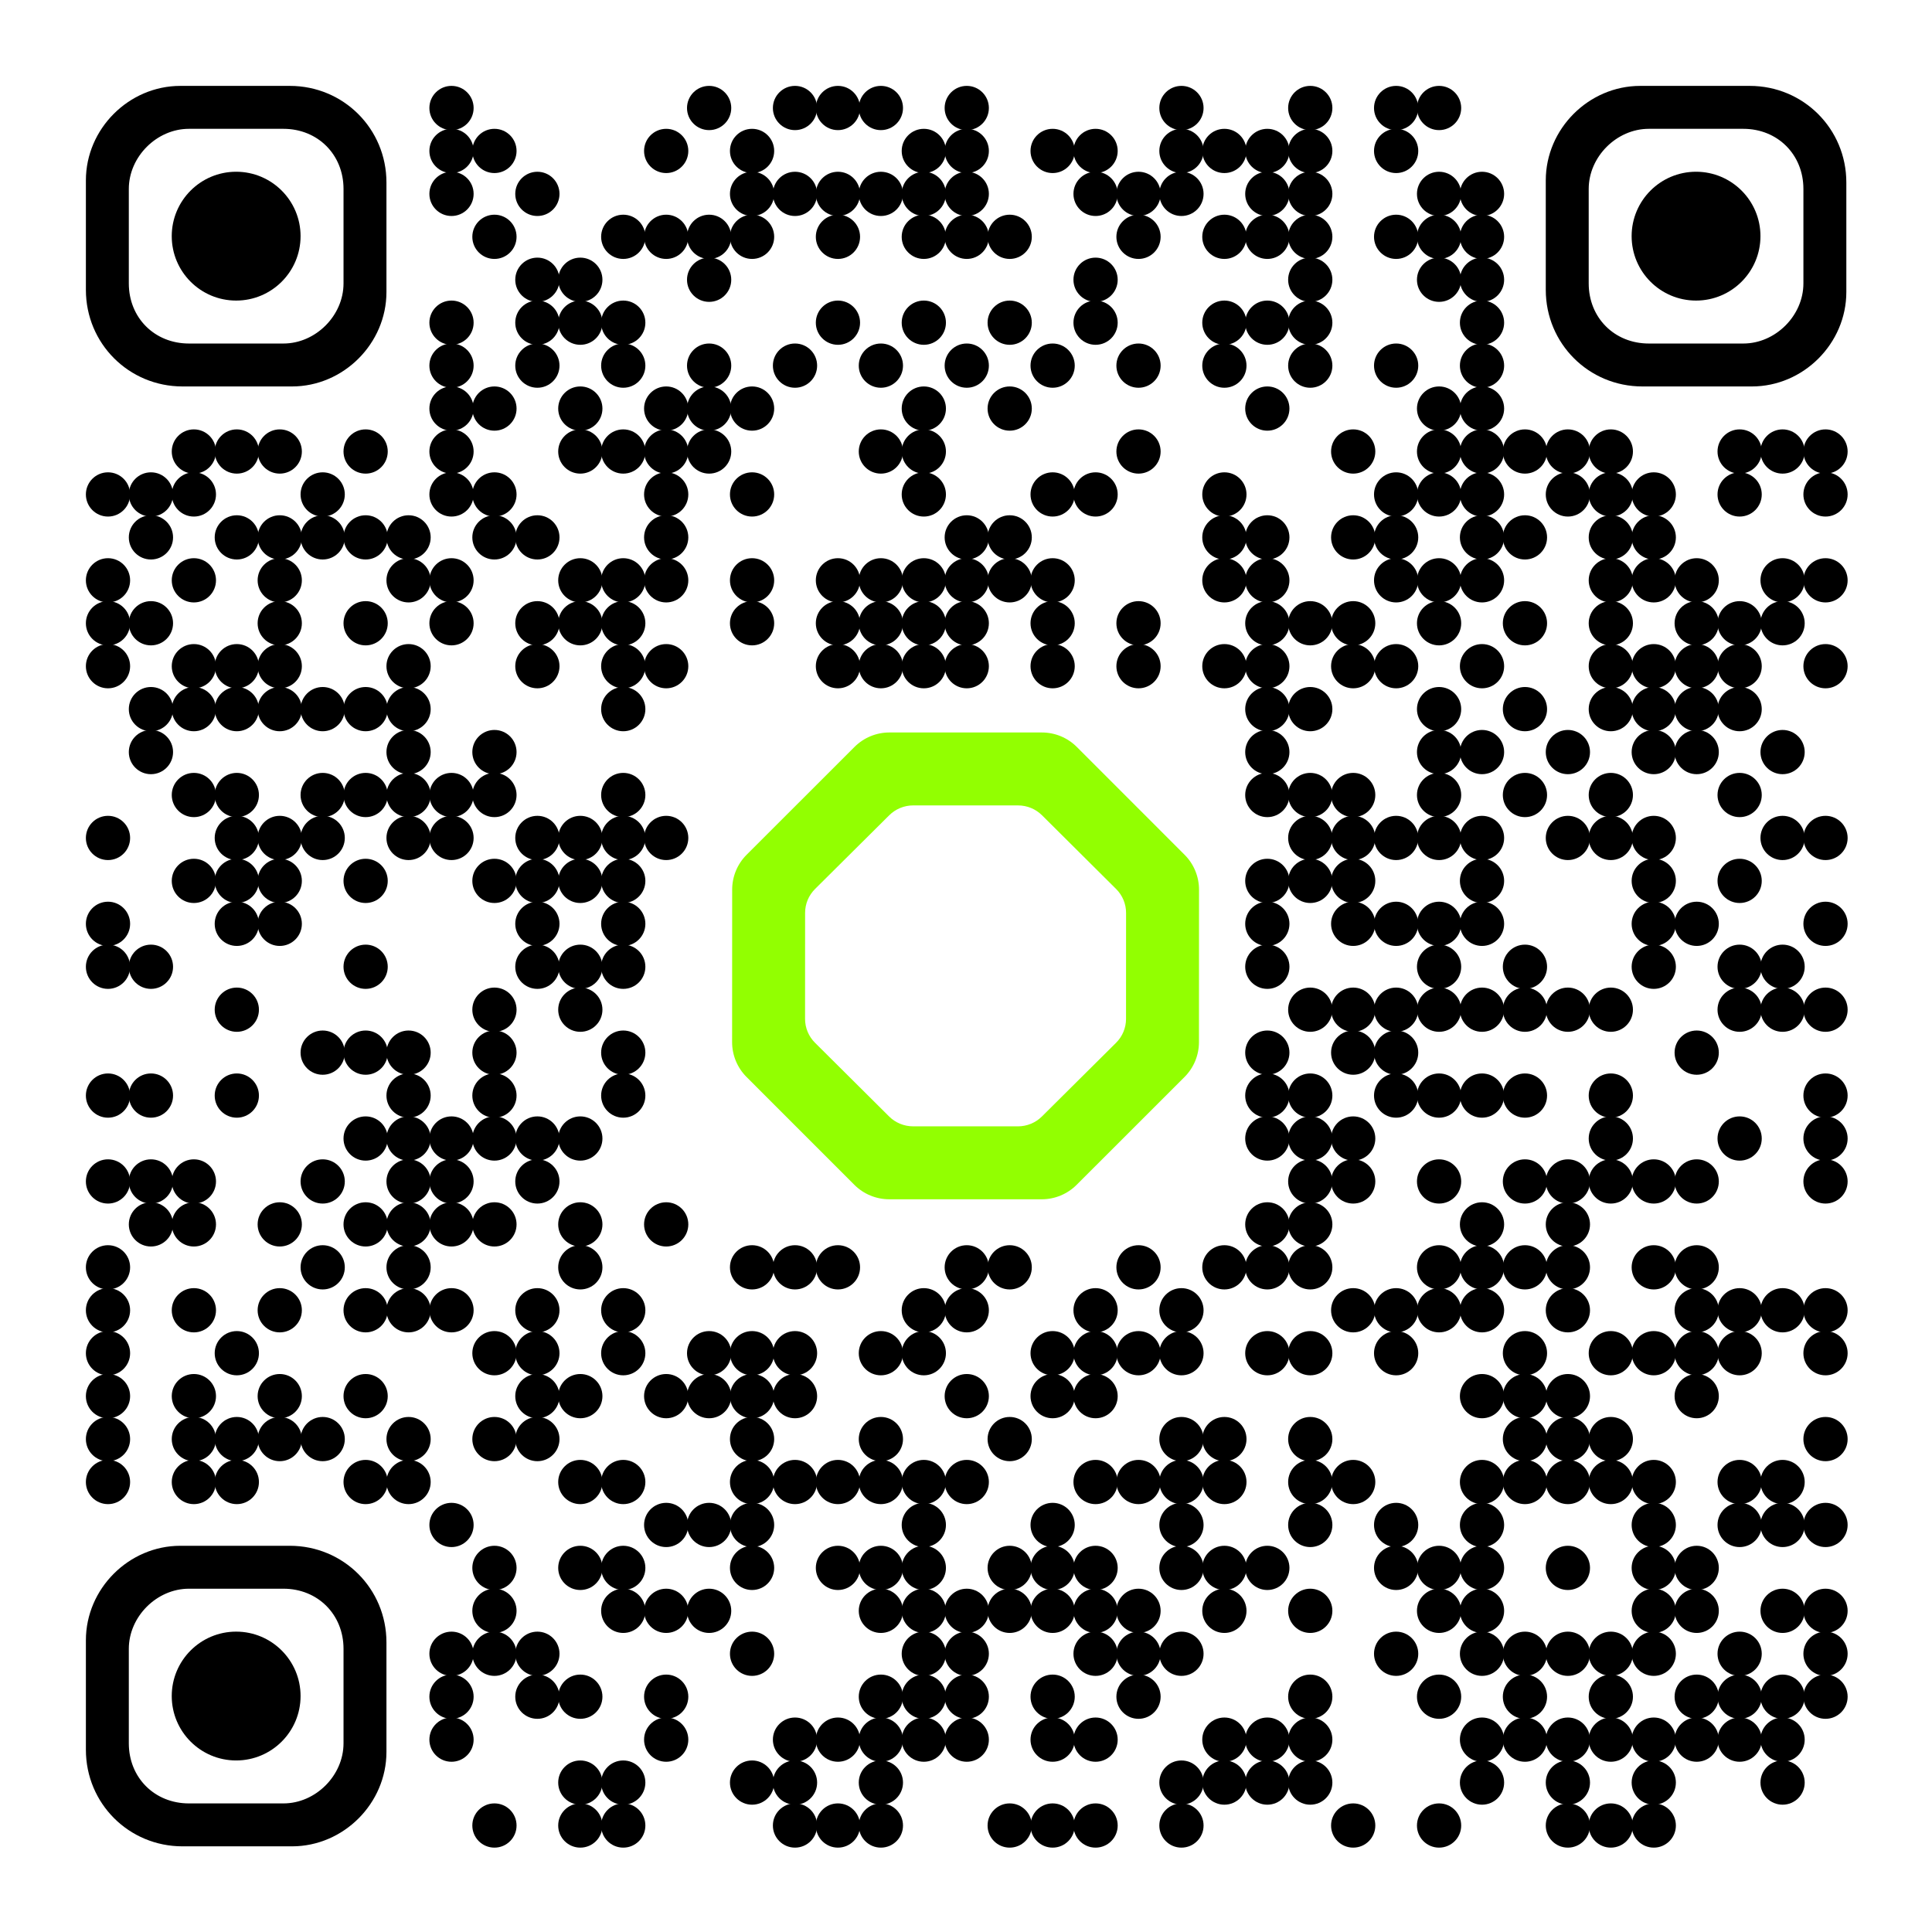 <svg xmlns="http://www.w3.org/2000/svg" xmlns:xlink="http://www.w3.org/1999/xlink" xmlns:serif="http://www.serif.com/" width="1000px" height="1000px" xml:space="preserve" style="fill-rule:evenodd;clip-rule:evenodd;stroke-linejoin:round;stroke-miterlimit:2;"><g id="distribution" transform="matrix(1.96,0,0,1.96,-83.33,-88.884)"><g transform="matrix(-2.595,0,0,2.595,167.59,79.711)"><circle cx="2.251" cy="-2.251" r="2.251"></circle></g><g transform="matrix(-2.595,0,0,2.595,235.624,79.711)"><circle cx="2.251" cy="-2.251" r="2.251"></circle></g><g transform="matrix(-2.595,0,0,2.595,258.303,79.711)"><circle cx="2.251" cy="-2.251" r="2.251"></circle></g><g transform="matrix(-2.595,0,0,2.595,269.642,79.711)"><circle cx="2.251" cy="-2.251" r="2.251"></circle></g><g transform="matrix(-2.595,0,0,2.595,280.981,79.711)"><circle cx="2.251" cy="-2.251" r="2.251"></circle></g><g transform="matrix(-2.595,0,0,2.595,303.659,79.711)"><circle cx="2.251" cy="-2.251" r="2.251"></circle></g><g transform="matrix(-2.595,0,0,2.595,360.354,79.711)"><circle cx="2.251" cy="-2.251" r="2.251"></circle></g><g transform="matrix(-2.595,0,0,2.595,394.371,79.711)"><circle cx="2.251" cy="-2.251" r="2.251"></circle></g><g transform="matrix(-2.595,0,0,2.595,417.049,79.711)"><circle cx="2.251" cy="-2.251" r="2.251"></circle></g><g transform="matrix(-2.595,0,0,2.595,428.389,79.711)"><circle cx="2.251" cy="-2.251" r="2.251"></circle></g><g transform="matrix(-2.595,0,0,2.595,167.59,91.051)"><circle cx="2.251" cy="-2.251" r="2.251"></circle></g><g transform="matrix(-2.595,0,0,2.595,178.929,91.051)"><circle cx="2.251" cy="-2.251" r="2.251"></circle></g><g transform="matrix(-2.595,0,0,2.595,224.285,91.051)"><circle cx="2.251" cy="-2.251" r="2.251"></circle></g><g transform="matrix(-2.595,0,0,2.595,246.963,91.051)"><circle cx="2.251" cy="-2.251" r="2.251"></circle></g><g transform="matrix(-2.595,0,0,2.595,292.32,91.051)"><circle cx="2.251" cy="-2.251" r="2.251"></circle></g><g transform="matrix(-2.595,0,0,2.595,303.659,91.051)"><circle cx="2.251" cy="-2.251" r="2.251"></circle></g><g transform="matrix(-2.595,0,0,2.595,326.337,91.051)"><circle cx="2.251" cy="-2.251" r="2.251"></circle></g><g transform="matrix(-2.595,0,0,2.595,337.676,91.051)"><circle cx="2.251" cy="-2.251" r="2.251"></circle></g><g transform="matrix(-2.595,0,0,2.595,360.354,91.051)"><circle cx="2.251" cy="-2.251" r="2.251"></circle></g><g transform="matrix(-2.595,0,0,2.595,371.693,91.051)"><circle cx="2.251" cy="-2.251" r="2.251"></circle></g><g transform="matrix(-2.595,0,0,2.595,383.032,91.051)"><circle cx="2.251" cy="-2.251" r="2.251"></circle></g><g transform="matrix(-2.595,0,0,2.595,394.371,91.051)"><circle cx="2.251" cy="-2.251" r="2.251"></circle></g><g transform="matrix(-2.595,0,0,2.595,417.049,91.051)"><circle cx="2.251" cy="-2.251" r="2.251"></circle></g><g transform="matrix(-2.595,0,0,2.595,167.59,102.39)"><circle cx="2.251" cy="-2.251" r="2.251"></circle></g><g transform="matrix(-2.595,0,0,2.595,190.268,102.39)"><circle cx="2.251" cy="-2.251" r="2.251"></circle></g><g transform="matrix(-2.595,0,0,2.595,246.963,102.39)"><circle cx="2.251" cy="-2.251" r="2.251"></circle></g><g transform="matrix(-2.595,0,0,2.595,258.303,102.39)"><circle cx="2.251" cy="-2.251" r="2.251"></circle></g><g transform="matrix(-2.595,0,0,2.595,269.642,102.39)"><circle cx="2.251" cy="-2.251" r="2.251"></circle></g><g transform="matrix(-2.595,0,0,2.595,280.981,102.39)"><circle cx="2.251" cy="-2.251" r="2.251"></circle></g><g transform="matrix(-2.595,0,0,2.595,292.32,102.39)"><circle cx="2.251" cy="-2.251" r="2.251"></circle></g><g transform="matrix(-2.595,0,0,2.595,303.659,102.39)"><circle cx="2.251" cy="-2.251" r="2.251"></circle></g><g transform="matrix(-2.595,0,0,2.595,337.676,102.39)"><circle cx="2.251" cy="-2.251" r="2.251"></circle></g><g transform="matrix(-2.595,0,0,2.595,349.015,102.39)"><circle cx="2.251" cy="-2.251" r="2.251"></circle></g><g transform="matrix(-2.595,0,0,2.595,360.354,102.39)"><circle cx="2.251" cy="-2.251" r="2.251"></circle></g><g transform="matrix(-2.595,0,0,2.595,383.032,102.39)"><circle cx="2.251" cy="-2.251" r="2.251"></circle></g><g transform="matrix(-2.595,0,0,2.595,394.371,102.39)"><circle cx="2.251" cy="-2.251" r="2.251"></circle></g><g transform="matrix(-2.595,0,0,2.595,428.389,102.39)"><circle cx="2.251" cy="-2.251" r="2.251"></circle></g><g transform="matrix(-2.595,0,0,2.595,439.728,102.39)"><circle cx="2.251" cy="-2.251" r="2.251"></circle></g><g transform="matrix(-2.595,0,0,2.595,178.929,113.729)"><circle cx="2.251" cy="-2.251" r="2.251"></circle></g><g transform="matrix(-2.595,0,0,2.595,212.946,113.729)"><circle cx="2.251" cy="-2.251" r="2.251"></circle></g><g transform="matrix(-2.595,0,0,2.595,224.285,113.729)"><circle cx="2.251" cy="-2.251" r="2.251"></circle></g><g transform="matrix(-2.595,0,0,2.595,235.624,113.729)"><circle cx="2.251" cy="-2.251" r="2.251"></circle></g><g transform="matrix(-2.595,0,0,2.595,246.963,113.729)"><circle cx="2.251" cy="-2.251" r="2.251"></circle></g><g transform="matrix(-2.595,0,0,2.595,269.642,113.729)"><circle cx="2.251" cy="-2.251" r="2.251"></circle></g><g transform="matrix(-2.595,0,0,2.595,292.32,113.729)"><circle cx="2.251" cy="-2.251" r="2.251"></circle></g><g transform="matrix(-2.595,0,0,2.595,303.659,113.729)"><circle cx="2.251" cy="-2.251" r="2.251"></circle></g><g transform="matrix(-2.595,0,0,2.595,314.998,113.729)"><circle cx="2.251" cy="-2.251" r="2.251"></circle></g><g transform="matrix(-2.595,0,0,2.595,349.015,113.729)"><circle cx="2.251" cy="-2.251" r="2.251"></circle></g><g transform="matrix(-2.595,0,0,2.595,371.693,113.729)"><circle cx="2.251" cy="-2.251" r="2.251"></circle></g><g transform="matrix(-2.595,0,0,2.595,383.032,113.729)"><circle cx="2.251" cy="-2.251" r="2.251"></circle></g><g transform="matrix(-2.595,0,0,2.595,394.371,113.729)"><circle cx="2.251" cy="-2.251" r="2.251"></circle></g><g transform="matrix(-2.595,0,0,2.595,417.049,113.729)"><circle cx="2.251" cy="-2.251" r="2.251"></circle></g><g transform="matrix(-2.595,0,0,2.595,428.389,113.729)"><circle cx="2.251" cy="-2.251" r="2.251"></circle></g><g transform="matrix(-2.595,0,0,2.595,439.728,113.729)"><circle cx="2.251" cy="-2.251" r="2.251"></circle></g><g transform="matrix(-2.595,0,0,2.595,190.268,125.067)"><circle cx="2.251" cy="-2.251" r="2.251"></circle></g><g transform="matrix(-2.595,0,0,2.595,201.607,125.067)"><circle cx="2.251" cy="-2.251" r="2.251"></circle></g><g transform="matrix(-2.595,0,0,2.595,235.624,125.067)"><circle cx="2.251" cy="-2.251" r="2.251"></circle></g><g transform="matrix(-2.595,0,0,2.595,337.676,125.067)"><circle cx="2.251" cy="-2.251" r="2.251"></circle></g><g transform="matrix(-2.595,0,0,2.595,394.371,125.067)"><circle cx="2.251" cy="-2.251" r="2.251"></circle></g><g transform="matrix(-2.595,0,0,2.595,428.389,125.067)"><circle cx="2.251" cy="-2.251" r="2.251"></circle></g><g transform="matrix(-2.595,0,0,2.595,439.728,125.067)"><circle cx="2.251" cy="-2.251" r="2.251"></circle></g><g transform="matrix(-2.595,0,0,2.595,167.59,136.406)"><circle cx="2.251" cy="-2.251" r="2.251"></circle></g><g transform="matrix(-2.595,0,0,2.595,190.268,136.406)"><circle cx="2.251" cy="-2.251" r="2.251"></circle></g><g transform="matrix(-2.595,0,0,2.595,201.607,136.406)"><circle cx="2.251" cy="-2.251" r="2.251"></circle></g><g transform="matrix(-2.595,0,0,2.595,212.946,136.406)"><circle cx="2.251" cy="-2.251" r="2.251"></circle></g><g transform="matrix(-2.595,0,0,2.595,269.642,136.406)"><circle cx="2.251" cy="-2.251" r="2.251"></circle></g><g transform="matrix(-2.595,0,0,2.595,292.32,136.406)"><circle cx="2.251" cy="-2.251" r="2.251"></circle></g><g transform="matrix(-2.595,0,0,2.595,314.998,136.406)"><circle cx="2.251" cy="-2.251" r="2.251"></circle></g><g transform="matrix(-2.595,0,0,2.595,337.676,136.406)"><circle cx="2.251" cy="-2.251" r="2.251"></circle></g><g transform="matrix(-2.595,0,0,2.595,371.693,136.406)"><circle cx="2.251" cy="-2.251" r="2.251"></circle></g><g transform="matrix(-2.595,0,0,2.595,383.032,136.406)"><circle cx="2.251" cy="-2.251" r="2.251"></circle></g><g transform="matrix(-2.595,0,0,2.595,394.371,136.406)"><circle cx="2.251" cy="-2.251" r="2.251"></circle></g><g transform="matrix(-2.595,0,0,2.595,439.728,136.406)"><circle cx="2.251" cy="-2.251" r="2.251"></circle></g><g transform="matrix(-2.595,0,0,2.595,167.59,147.746)"><circle cx="2.251" cy="-2.251" r="2.251"></circle></g><g transform="matrix(-2.595,0,0,2.595,190.268,147.746)"><circle cx="2.251" cy="-2.251" r="2.251"></circle></g><g transform="matrix(-2.595,0,0,2.595,212.946,147.746)"><circle cx="2.251" cy="-2.251" r="2.251"></circle></g><g transform="matrix(-2.595,0,0,2.595,235.624,147.746)"><circle cx="2.251" cy="-2.251" r="2.251"></circle></g><g transform="matrix(-2.595,0,0,2.595,258.303,147.746)"><circle cx="2.251" cy="-2.251" r="2.251"></circle></g><g transform="matrix(-2.595,0,0,2.595,280.981,147.746)"><circle cx="2.251" cy="-2.251" r="2.251"></circle></g><g transform="matrix(-2.595,0,0,2.595,303.659,147.746)"><circle cx="2.251" cy="-2.251" r="2.251"></circle></g><g transform="matrix(-2.595,0,0,2.595,326.337,147.746)"><circle cx="2.251" cy="-2.251" r="2.251"></circle></g><g transform="matrix(-2.595,0,0,2.595,349.015,147.746)"><circle cx="2.251" cy="-2.251" r="2.251"></circle></g><g transform="matrix(-2.595,0,0,2.595,371.693,147.746)"><circle cx="2.251" cy="-2.251" r="2.251"></circle></g><g transform="matrix(-2.595,0,0,2.595,394.371,147.746)"><circle cx="2.251" cy="-2.251" r="2.251"></circle></g><g transform="matrix(-2.595,0,0,2.595,417.049,147.746)"><circle cx="2.251" cy="-2.251" r="2.251"></circle></g><g transform="matrix(-2.595,0,0,2.595,439.728,147.746)"><circle cx="2.251" cy="-2.251" r="2.251"></circle></g><g transform="matrix(-2.595,0,0,2.595,167.59,159.085)"><circle cx="2.251" cy="-2.251" r="2.251"></circle></g><g transform="matrix(-2.595,0,0,2.595,178.929,159.085)"><circle cx="2.251" cy="-2.251" r="2.251"></circle></g><g transform="matrix(-2.595,0,0,2.595,201.607,159.085)"><circle cx="2.251" cy="-2.251" r="2.251"></circle></g><g transform="matrix(-2.595,0,0,2.595,224.285,159.085)"><circle cx="2.251" cy="-2.251" r="2.251"></circle></g><g transform="matrix(-2.595,0,0,2.595,235.624,159.085)"><circle cx="2.251" cy="-2.251" r="2.251"></circle></g><g transform="matrix(-2.595,0,0,2.595,246.963,159.085)"><circle cx="2.251" cy="-2.251" r="2.251"></circle></g><g transform="matrix(-2.595,0,0,2.595,292.32,159.085)"><circle cx="2.251" cy="-2.251" r="2.251"></circle></g><g transform="matrix(-2.595,0,0,2.595,314.998,159.085)"><circle cx="2.251" cy="-2.251" r="2.251"></circle></g><g transform="matrix(-2.595,0,0,2.595,383.032,159.085)"><circle cx="2.251" cy="-2.251" r="2.251"></circle></g><g transform="matrix(-2.595,0,0,2.595,428.389,159.085)"><circle cx="2.251" cy="-2.251" r="2.251"></circle></g><g transform="matrix(-2.595,0,0,2.595,439.728,159.085)"><circle cx="2.251" cy="-2.251" r="2.251"></circle></g><g transform="matrix(-2.595,0,0,2.595,99.556,170.424)"><circle cx="2.251" cy="-2.251" r="2.251"></circle></g><g transform="matrix(-2.595,0,0,2.595,110.895,170.424)"><circle cx="2.251" cy="-2.251" r="2.251"></circle></g><g transform="matrix(-2.595,0,0,2.595,122.233,170.424)"><circle cx="2.251" cy="-2.251" r="2.251"></circle></g><g transform="matrix(-2.595,0,0,2.595,144.912,170.424)"><circle cx="2.251" cy="-2.251" r="2.251"></circle></g><g transform="matrix(-2.595,0,0,2.595,167.59,170.424)"><circle cx="2.251" cy="-2.251" r="2.251"></circle></g><g transform="matrix(-2.595,0,0,2.595,201.607,170.424)"><circle cx="2.251" cy="-2.251" r="2.251"></circle></g><g transform="matrix(-2.595,0,0,2.595,212.946,170.424)"><circle cx="2.251" cy="-2.251" r="2.251"></circle></g><g transform="matrix(-2.595,0,0,2.595,224.285,170.424)"><circle cx="2.251" cy="-2.251" r="2.251"></circle></g><g transform="matrix(-2.595,0,0,2.595,235.624,170.424)"><circle cx="2.251" cy="-2.251" r="2.251"></circle></g><g transform="matrix(-2.595,0,0,2.595,280.981,170.424)"><circle cx="2.251" cy="-2.251" r="2.251"></circle></g><g transform="matrix(-2.595,0,0,2.595,292.32,170.424)"><circle cx="2.251" cy="-2.251" r="2.251"></circle></g><g transform="matrix(-2.595,0,0,2.595,349.015,170.424)"><circle cx="2.251" cy="-2.251" r="2.251"></circle></g><g transform="matrix(-2.595,0,0,2.595,405.71,170.424)"><circle cx="2.251" cy="-2.251" r="2.251"></circle></g><g transform="matrix(-2.595,0,0,2.595,428.389,170.424)"><circle cx="2.251" cy="-2.251" r="2.251"></circle></g><g transform="matrix(-2.595,0,0,2.595,439.728,170.424)"><circle cx="2.251" cy="-2.251" r="2.251"></circle></g><g transform="matrix(-2.595,0,0,2.595,451.067,170.424)"><circle cx="2.251" cy="-2.251" r="2.251"></circle></g><g transform="matrix(-2.595,0,0,2.595,462.406,170.424)"><circle cx="2.251" cy="-2.251" r="2.251"></circle></g><g transform="matrix(-2.595,0,0,2.595,473.745,170.424)"><circle cx="2.251" cy="-2.251" r="2.251"></circle></g><g transform="matrix(-2.595,0,0,2.595,507.762,170.424)"><circle cx="2.251" cy="-2.251" r="2.251"></circle></g><g transform="matrix(-2.595,0,0,2.595,519.101,170.424)"><circle cx="2.251" cy="-2.251" r="2.251"></circle></g><g transform="matrix(-2.595,0,0,2.595,530.44,170.424)"><circle cx="2.251" cy="-2.251" r="2.251"></circle></g><g transform="matrix(-2.595,0,0,2.595,76.877,181.763)"><circle cx="2.251" cy="-2.251" r="2.251"></circle></g><g transform="matrix(-2.595,0,0,2.595,88.217,181.763)"><circle cx="2.251" cy="-2.251" r="2.251"></circle></g><g transform="matrix(-2.595,0,0,2.595,99.556,181.763)"><circle cx="2.251" cy="-2.251" r="2.251"></circle></g><g transform="matrix(-2.595,0,0,2.595,133.572,181.763)"><circle cx="2.251" cy="-2.251" r="2.251"></circle></g><g transform="matrix(-2.595,0,0,2.595,167.59,181.763)"><circle cx="2.251" cy="-2.251" r="2.251"></circle></g><g transform="matrix(-2.595,0,0,2.595,178.929,181.763)"><circle cx="2.251" cy="-2.251" r="2.251"></circle></g><g transform="matrix(-2.595,0,0,2.595,224.285,181.763)"><circle cx="2.251" cy="-2.251" r="2.251"></circle></g><g transform="matrix(-2.595,0,0,2.595,246.963,181.763)"><circle cx="2.251" cy="-2.251" r="2.251"></circle></g><g transform="matrix(-2.595,0,0,2.595,292.32,181.763)"><circle cx="2.251" cy="-2.251" r="2.251"></circle></g><g transform="matrix(-2.595,0,0,2.595,326.337,181.763)"><circle cx="2.251" cy="-2.251" r="2.251"></circle></g><g transform="matrix(-2.595,0,0,2.595,337.676,181.763)"><circle cx="2.251" cy="-2.251" r="2.251"></circle></g><g transform="matrix(-2.595,0,0,2.595,371.693,181.763)"><circle cx="2.251" cy="-2.251" r="2.251"></circle></g><g transform="matrix(-2.595,0,0,2.595,417.049,181.763)"><circle cx="2.251" cy="-2.251" r="2.251"></circle></g><g transform="matrix(-2.595,0,0,2.595,428.389,181.763)"><circle cx="2.251" cy="-2.251" r="2.251"></circle></g><g transform="matrix(-2.595,0,0,2.595,439.728,181.763)"><circle cx="2.251" cy="-2.251" r="2.251"></circle></g><g transform="matrix(-2.595,0,0,2.595,462.406,181.763)"><circle cx="2.251" cy="-2.251" r="2.251"></circle></g><g transform="matrix(-2.595,0,0,2.595,473.745,181.763)"><circle cx="2.251" cy="-2.251" r="2.251"></circle></g><g transform="matrix(-2.595,0,0,2.595,485.084,181.763)"><circle cx="2.251" cy="-2.251" r="2.251"></circle></g><g transform="matrix(-2.595,0,0,2.595,507.762,181.763)"><circle cx="2.251" cy="-2.251" r="2.251"></circle></g><g transform="matrix(-2.595,0,0,2.595,530.44,181.763)"><circle cx="2.251" cy="-2.251" r="2.251"></circle></g><g transform="matrix(-2.595,0,0,2.595,88.217,193.102)"><circle cx="2.251" cy="-2.251" r="2.251"></circle></g><g transform="matrix(-2.595,0,0,2.595,110.895,193.102)"><circle cx="2.251" cy="-2.251" r="2.251"></circle></g><g transform="matrix(-2.595,0,0,2.595,122.233,193.102)"><circle cx="2.251" cy="-2.251" r="2.251"></circle></g><g transform="matrix(-2.595,0,0,2.595,133.572,193.102)"><circle cx="2.251" cy="-2.251" r="2.251"></circle></g><g transform="matrix(-2.595,0,0,2.595,144.912,193.102)"><circle cx="2.251" cy="-2.251" r="2.251"></circle></g><g transform="matrix(-2.595,0,0,2.595,156.251,193.102)"><circle cx="2.251" cy="-2.251" r="2.251"></circle></g><g transform="matrix(-2.595,0,0,2.595,178.929,193.102)"><circle cx="2.251" cy="-2.251" r="2.251"></circle></g><g transform="matrix(-2.595,0,0,2.595,190.268,193.102)"><circle cx="2.251" cy="-2.251" r="2.251"></circle></g><g transform="matrix(-2.595,0,0,2.595,224.285,193.102)"><circle cx="2.251" cy="-2.251" r="2.251"></circle></g><g transform="matrix(-2.595,0,0,2.595,303.659,193.102)"><circle cx="2.251" cy="-2.251" r="2.251"></circle></g><g transform="matrix(-2.595,0,0,2.595,314.998,193.102)"><circle cx="2.251" cy="-2.251" r="2.251"></circle></g><g transform="matrix(-2.595,0,0,2.595,371.693,193.102)"><circle cx="2.251" cy="-2.251" r="2.251"></circle></g><g transform="matrix(-2.595,0,0,2.595,383.032,193.102)"><circle cx="2.251" cy="-2.251" r="2.251"></circle></g><g transform="matrix(-2.595,0,0,2.595,405.71,193.102)"><circle cx="2.251" cy="-2.251" r="2.251"></circle></g><g transform="matrix(-2.595,0,0,2.595,417.049,193.102)"><circle cx="2.251" cy="-2.251" r="2.251"></circle></g><g transform="matrix(-2.595,0,0,2.595,439.728,193.102)"><circle cx="2.251" cy="-2.251" r="2.251"></circle></g><g transform="matrix(-2.595,0,0,2.595,451.067,193.102)"><circle cx="2.251" cy="-2.251" r="2.251"></circle></g><g transform="matrix(-2.595,0,0,2.595,473.745,193.102)"><circle cx="2.251" cy="-2.251" r="2.251"></circle></g><g transform="matrix(-2.595,0,0,2.595,485.084,193.102)"><circle cx="2.251" cy="-2.251" r="2.251"></circle></g><g transform="matrix(-2.595,0,0,2.595,76.877,204.441)"><circle cx="2.251" cy="-2.251" r="2.251"></circle></g><g transform="matrix(-2.595,0,0,2.595,99.556,204.441)"><circle cx="2.251" cy="-2.251" r="2.251"></circle></g><g transform="matrix(-2.595,0,0,2.595,122.233,204.441)"><circle cx="2.251" cy="-2.251" r="2.251"></circle></g><g transform="matrix(-2.595,0,0,2.595,156.251,204.441)"><circle cx="2.251" cy="-2.251" r="2.251"></circle></g><g transform="matrix(-2.595,0,0,2.595,167.59,204.441)"><circle cx="2.251" cy="-2.251" r="2.251"></circle></g><g transform="matrix(-2.595,0,0,2.595,201.607,204.441)"><circle cx="2.251" cy="-2.251" r="2.251"></circle></g><g transform="matrix(-2.595,0,0,2.595,212.946,204.441)"><circle cx="2.251" cy="-2.251" r="2.251"></circle></g><g transform="matrix(-2.595,0,0,2.595,224.285,204.441)"><circle cx="2.251" cy="-2.251" r="2.251"></circle></g><g transform="matrix(-2.595,0,0,2.595,246.963,204.441)"><circle cx="2.251" cy="-2.251" r="2.251"></circle></g><g transform="matrix(-2.595,0,0,2.595,269.642,204.441)"><circle cx="2.251" cy="-2.251" r="2.251"></circle></g><g transform="matrix(-2.595,0,0,2.595,280.981,204.441)"><circle cx="2.251" cy="-2.251" r="2.251"></circle></g><g transform="matrix(-2.595,0,0,2.595,292.32,204.441)"><circle cx="2.251" cy="-2.251" r="2.251"></circle></g><g transform="matrix(-2.595,0,0,2.595,303.659,204.441)"><circle cx="2.251" cy="-2.251" r="2.251"></circle></g><g transform="matrix(-2.595,0,0,2.595,314.998,204.441)"><circle cx="2.251" cy="-2.251" r="2.251"></circle></g><g transform="matrix(-2.595,0,0,2.595,326.337,204.441)"><circle cx="2.251" cy="-2.251" r="2.251"></circle></g><g transform="matrix(-2.595,0,0,2.595,371.693,204.441)"><circle cx="2.251" cy="-2.251" r="2.251"></circle></g><g transform="matrix(-2.595,0,0,2.595,383.032,204.441)"><circle cx="2.251" cy="-2.251" r="2.251"></circle></g><g transform="matrix(-2.595,0,0,2.595,417.049,204.441)"><circle cx="2.251" cy="-2.251" r="2.251"></circle></g><g transform="matrix(-2.595,0,0,2.595,428.389,204.441)"><circle cx="2.251" cy="-2.251" r="2.251"></circle></g><g transform="matrix(-2.595,0,0,2.595,439.728,204.441)"><circle cx="2.251" cy="-2.251" r="2.251"></circle></g><g transform="matrix(-2.595,0,0,2.595,473.745,204.441)"><circle cx="2.251" cy="-2.251" r="2.251"></circle></g><g transform="matrix(-2.595,0,0,2.595,485.084,204.441)"><circle cx="2.251" cy="-2.251" r="2.251"></circle></g><g transform="matrix(-2.595,0,0,2.595,496.423,204.441)"><circle cx="2.251" cy="-2.251" r="2.251"></circle></g><g transform="matrix(-2.595,0,0,2.595,519.101,204.441)"><circle cx="2.251" cy="-2.251" r="2.251"></circle></g><g transform="matrix(-2.595,0,0,2.595,530.44,204.441)"><circle cx="2.251" cy="-2.251" r="2.251"></circle></g><g transform="matrix(-2.595,0,0,2.595,76.877,215.78)"><circle cx="2.251" cy="-2.251" r="2.251"></circle></g><g transform="matrix(-2.595,0,0,2.595,88.217,215.78)"><circle cx="2.251" cy="-2.251" r="2.251"></circle></g><g transform="matrix(-2.595,0,0,2.595,122.233,215.78)"><circle cx="2.251" cy="-2.251" r="2.251"></circle></g><g transform="matrix(-2.595,0,0,2.595,144.912,215.78)"><circle cx="2.251" cy="-2.251" r="2.251"></circle></g><g transform="matrix(-2.595,0,0,2.595,167.59,215.78)"><circle cx="2.251" cy="-2.251" r="2.251"></circle></g><g transform="matrix(-2.595,0,0,2.595,190.268,215.78)"><circle cx="2.251" cy="-2.251" r="2.251"></circle></g><g transform="matrix(-2.595,0,0,2.595,201.607,215.78)"><circle cx="2.251" cy="-2.251" r="2.251"></circle></g><g transform="matrix(-2.595,0,0,2.595,212.946,215.78)"><circle cx="2.251" cy="-2.251" r="2.251"></circle></g><g transform="matrix(-2.595,0,0,2.595,246.963,215.78)"><circle cx="2.251" cy="-2.251" r="2.251"></circle></g><g transform="matrix(-2.595,0,0,2.595,269.642,215.78)"><circle cx="2.251" cy="-2.251" r="2.251"></circle></g><g transform="matrix(-2.595,0,0,2.595,280.981,215.78)"><circle cx="2.251" cy="-2.251" r="2.251"></circle></g><g transform="matrix(-2.595,0,0,2.595,292.32,215.78)"><circle cx="2.251" cy="-2.251" r="2.251"></circle></g><g transform="matrix(-2.595,0,0,2.595,303.659,215.78)"><circle cx="2.251" cy="-2.251" r="2.251"></circle></g><g transform="matrix(-2.595,0,0,2.595,326.337,215.78)"><circle cx="2.251" cy="-2.251" r="2.251"></circle></g><g transform="matrix(-2.595,0,0,2.595,349.015,215.78)"><circle cx="2.251" cy="-2.251" r="2.251"></circle></g><g transform="matrix(-2.595,0,0,2.595,383.032,215.78)"><circle cx="2.251" cy="-2.251" r="2.251"></circle></g><g transform="matrix(-2.595,0,0,2.595,394.371,215.78)"><circle cx="2.251" cy="-2.251" r="2.251"></circle></g><g transform="matrix(-2.595,0,0,2.595,405.71,215.78)"><circle cx="2.251" cy="-2.251" r="2.251"></circle></g><g transform="matrix(-2.595,0,0,2.595,428.389,215.78)"><circle cx="2.251" cy="-2.251" r="2.251"></circle></g><g transform="matrix(-2.595,0,0,2.595,451.067,215.78)"><circle cx="2.251" cy="-2.251" r="2.251"></circle></g><g transform="matrix(-2.595,0,0,2.595,473.745,215.78)"><circle cx="2.251" cy="-2.251" r="2.251"></circle></g><g transform="matrix(-2.595,0,0,2.595,496.423,215.78)"><circle cx="2.251" cy="-2.251" r="2.251"></circle></g><g transform="matrix(-2.595,0,0,2.595,507.762,215.78)"><circle cx="2.251" cy="-2.251" r="2.251"></circle></g><g transform="matrix(-2.595,0,0,2.595,519.101,215.78)"><circle cx="2.251" cy="-2.251" r="2.251"></circle></g><g transform="matrix(-2.595,0,0,2.595,76.877,227.119)"><circle cx="2.251" cy="-2.251" r="2.251"></circle></g><g transform="matrix(-2.595,0,0,2.595,99.556,227.119)"><circle cx="2.251" cy="-2.251" r="2.251"></circle></g><g transform="matrix(-2.595,0,0,2.595,110.895,227.119)"><circle cx="2.251" cy="-2.251" r="2.251"></circle></g><g transform="matrix(-2.595,0,0,2.595,122.233,227.119)"><circle cx="2.251" cy="-2.251" r="2.251"></circle></g><g transform="matrix(-2.595,0,0,2.595,156.251,227.119)"><circle cx="2.251" cy="-2.251" r="2.251"></circle></g><g transform="matrix(-2.595,0,0,2.595,190.268,227.119)"><circle cx="2.251" cy="-2.251" r="2.251"></circle></g><g transform="matrix(-2.595,0,0,2.595,212.946,227.119)"><circle cx="2.251" cy="-2.251" r="2.251"></circle></g><g transform="matrix(-2.595,0,0,2.595,224.285,227.119)"><circle cx="2.251" cy="-2.251" r="2.251"></circle></g><g transform="matrix(-2.595,0,0,2.595,269.642,227.119)"><circle cx="2.251" cy="-2.251" r="2.251"></circle></g><g transform="matrix(-2.595,0,0,2.595,280.981,227.119)"><circle cx="2.251" cy="-2.251" r="2.251"></circle></g><g transform="matrix(-2.595,0,0,2.595,292.32,227.119)"><circle cx="2.251" cy="-2.251" r="2.251"></circle></g><g transform="matrix(-2.595,0,0,2.595,303.659,227.119)"><circle cx="2.251" cy="-2.251" r="2.251"></circle></g><g transform="matrix(-2.595,0,0,2.595,326.337,227.119)"><circle cx="2.251" cy="-2.251" r="2.251"></circle></g><g transform="matrix(-2.595,0,0,2.595,349.015,227.119)"><circle cx="2.251" cy="-2.251" r="2.251"></circle></g><g transform="matrix(-2.595,0,0,2.595,371.693,227.119)"><circle cx="2.251" cy="-2.251" r="2.251"></circle></g><g transform="matrix(-2.595,0,0,2.595,383.032,227.119)"><circle cx="2.251" cy="-2.251" r="2.251"></circle></g><g transform="matrix(-2.595,0,0,2.595,405.71,227.119)"><circle cx="2.251" cy="-2.251" r="2.251"></circle></g><g transform="matrix(-2.595,0,0,2.595,417.049,227.119)"><circle cx="2.251" cy="-2.251" r="2.251"></circle></g><g transform="matrix(-2.595,0,0,2.595,439.728,227.119)"><circle cx="2.251" cy="-2.251" r="2.251"></circle></g><g transform="matrix(-2.595,0,0,2.595,473.745,227.119)"><circle cx="2.251" cy="-2.251" r="2.251"></circle></g><g transform="matrix(-2.595,0,0,2.595,485.084,227.119)"><circle cx="2.251" cy="-2.251" r="2.251"></circle></g><g transform="matrix(-2.595,0,0,2.595,496.423,227.119)"><circle cx="2.251" cy="-2.251" r="2.251"></circle></g><g transform="matrix(-2.595,0,0,2.595,507.762,227.119)"><circle cx="2.251" cy="-2.251" r="2.251"></circle></g><g transform="matrix(-2.595,0,0,2.595,530.44,227.119)"><circle cx="2.251" cy="-2.251" r="2.251"></circle></g><g transform="matrix(-2.595,0,0,2.595,88.217,238.458)"><circle cx="2.251" cy="-2.251" r="2.251"></circle></g><g transform="matrix(-2.595,0,0,2.595,99.556,238.458)"><circle cx="2.251" cy="-2.251" r="2.251"></circle></g><g transform="matrix(-2.595,0,0,2.595,110.895,238.458)"><circle cx="2.251" cy="-2.251" r="2.251"></circle></g><g transform="matrix(-2.595,0,0,2.595,122.233,238.458)"><circle cx="2.251" cy="-2.251" r="2.251"></circle></g><g transform="matrix(-2.595,0,0,2.595,133.572,238.458)"><circle cx="2.251" cy="-2.251" r="2.251"></circle></g><g transform="matrix(-2.595,0,0,2.595,144.912,238.458)"><circle cx="2.251" cy="-2.251" r="2.251"></circle></g><g transform="matrix(-2.595,0,0,2.595,156.251,238.458)"><circle cx="2.251" cy="-2.251" r="2.251"></circle></g><g transform="matrix(-2.595,0,0,2.595,212.946,238.458)"><circle cx="2.251" cy="-2.251" r="2.251"></circle></g><g transform="matrix(-2.595,0,0,2.595,383.032,238.458)"><circle cx="2.251" cy="-2.251" r="2.251"></circle></g><g transform="matrix(-2.595,0,0,2.595,394.371,238.458)"><circle cx="2.251" cy="-2.251" r="2.251"></circle></g><g transform="matrix(-2.595,0,0,2.595,428.389,238.458)"><circle cx="2.251" cy="-2.251" r="2.251"></circle></g><g transform="matrix(-2.595,0,0,2.595,451.067,238.458)"><circle cx="2.251" cy="-2.251" r="2.251"></circle></g><g transform="matrix(-2.595,0,0,2.595,473.745,238.458)"><circle cx="2.251" cy="-2.251" r="2.251"></circle></g><g transform="matrix(-2.595,0,0,2.595,485.084,238.458)"><circle cx="2.251" cy="-2.251" r="2.251"></circle></g><g transform="matrix(-2.595,0,0,2.595,496.423,238.458)"><circle cx="2.251" cy="-2.251" r="2.251"></circle></g><g transform="matrix(-2.595,0,0,2.595,507.762,238.458)"><circle cx="2.251" cy="-2.251" r="2.251"></circle></g><g transform="matrix(-2.595,0,0,2.595,88.217,249.797)"><circle cx="2.251" cy="-2.251" r="2.251"></circle></g><g transform="matrix(-2.595,0,0,2.595,156.251,249.797)"><circle cx="2.251" cy="-2.251" r="2.251"></circle></g><g transform="matrix(-2.595,0,0,2.595,178.929,249.797)"><circle cx="2.251" cy="-2.251" r="2.251"></circle></g><g transform="matrix(-2.595,0,0,2.595,383.032,249.797)"><circle cx="2.251" cy="-2.251" r="2.251"></circle></g><g transform="matrix(-2.595,0,0,2.595,428.389,249.797)"><circle cx="2.251" cy="-2.251" r="2.251"></circle></g><g transform="matrix(-2.595,0,0,2.595,439.728,249.797)"><circle cx="2.251" cy="-2.251" r="2.251"></circle></g><g transform="matrix(-2.595,0,0,2.595,462.406,249.797)"><circle cx="2.251" cy="-2.251" r="2.251"></circle></g><g transform="matrix(-2.595,0,0,2.595,485.084,249.797)"><circle cx="2.251" cy="-2.251" r="2.251"></circle></g><g transform="matrix(-2.595,0,0,2.595,496.423,249.797)"><circle cx="2.251" cy="-2.251" r="2.251"></circle></g><g transform="matrix(-2.595,0,0,2.595,519.101,249.797)"><circle cx="2.251" cy="-2.251" r="2.251"></circle></g><g transform="matrix(-2.595,0,0,2.595,99.556,261.137)"><circle cx="2.251" cy="-2.251" r="2.251"></circle></g><g transform="matrix(-2.595,0,0,2.595,110.895,261.137)"><circle cx="2.251" cy="-2.251" r="2.251"></circle></g><g transform="matrix(-2.595,0,0,2.595,133.572,261.137)"><circle cx="2.251" cy="-2.251" r="2.251"></circle></g><g transform="matrix(-2.595,0,0,2.595,144.912,261.137)"><circle cx="2.251" cy="-2.251" r="2.251"></circle></g><g transform="matrix(-2.595,0,0,2.595,156.251,261.137)"><circle cx="2.251" cy="-2.251" r="2.251"></circle></g><g transform="matrix(-2.595,0,0,2.595,167.59,261.137)"><circle cx="2.251" cy="-2.251" r="2.251"></circle></g><g transform="matrix(-2.595,0,0,2.595,178.929,261.137)"><circle cx="2.251" cy="-2.251" r="2.251"></circle></g><g transform="matrix(-2.595,0,0,2.595,212.946,261.137)"><circle cx="2.251" cy="-2.251" r="2.251"></circle></g><g transform="matrix(-2.595,0,0,2.595,383.032,261.137)"><circle cx="2.251" cy="-2.251" r="2.251"></circle></g><g transform="matrix(-2.595,0,0,2.595,394.371,261.137)"><circle cx="2.251" cy="-2.251" r="2.251"></circle></g><g transform="matrix(-2.595,0,0,2.595,405.71,261.137)"><circle cx="2.251" cy="-2.251" r="2.251"></circle></g><g transform="matrix(-2.595,0,0,2.595,428.389,261.137)"><circle cx="2.251" cy="-2.251" r="2.251"></circle></g><g transform="matrix(-2.595,0,0,2.595,451.067,261.137)"><circle cx="2.251" cy="-2.251" r="2.251"></circle></g><g transform="matrix(-2.595,0,0,2.595,473.745,261.137)"><circle cx="2.251" cy="-2.251" r="2.251"></circle></g><g transform="matrix(-2.595,0,0,2.595,507.762,261.137)"><circle cx="2.251" cy="-2.251" r="2.251"></circle></g><g transform="matrix(-2.595,0,0,2.595,76.877,272.476)"><circle cx="2.251" cy="-2.251" r="2.251"></circle></g><g transform="matrix(-2.595,0,0,2.595,110.895,272.476)"><circle cx="2.251" cy="-2.251" r="2.251"></circle></g><g transform="matrix(-2.595,0,0,2.595,122.233,272.476)"><circle cx="2.251" cy="-2.251" r="2.251"></circle></g><g transform="matrix(-2.595,0,0,2.595,133.572,272.476)"><circle cx="2.251" cy="-2.251" r="2.251"></circle></g><g transform="matrix(-2.595,0,0,2.595,156.251,272.476)"><circle cx="2.251" cy="-2.251" r="2.251"></circle></g><g transform="matrix(-2.595,0,0,2.595,167.59,272.476)"><circle cx="2.251" cy="-2.251" r="2.251"></circle></g><g transform="matrix(-2.595,0,0,2.595,190.268,272.476)"><circle cx="2.251" cy="-2.251" r="2.251"></circle></g><g transform="matrix(-2.595,0,0,2.595,201.607,272.476)"><circle cx="2.251" cy="-2.251" r="2.251"></circle></g><g transform="matrix(-2.595,0,0,2.595,212.946,272.476)"><circle cx="2.251" cy="-2.251" r="2.251"></circle></g><g transform="matrix(-2.595,0,0,2.595,224.285,272.476)"><circle cx="2.251" cy="-2.251" r="2.251"></circle></g><g transform="matrix(-2.595,0,0,2.595,394.371,272.476)"><circle cx="2.251" cy="-2.251" r="2.251"></circle></g><g transform="matrix(-2.595,0,0,2.595,405.71,272.476)"><circle cx="2.251" cy="-2.251" r="2.251"></circle></g><g transform="matrix(-2.595,0,0,2.595,417.049,272.476)"><circle cx="2.251" cy="-2.251" r="2.251"></circle></g><g transform="matrix(-2.595,0,0,2.595,428.389,272.476)"><circle cx="2.251" cy="-2.251" r="2.251"></circle></g><g transform="matrix(-2.595,0,0,2.595,439.728,272.476)"><circle cx="2.251" cy="-2.251" r="2.251"></circle></g><g transform="matrix(-2.595,0,0,2.595,462.406,272.476)"><circle cx="2.251" cy="-2.251" r="2.251"></circle></g><g transform="matrix(-2.595,0,0,2.595,473.745,272.476)"><circle cx="2.251" cy="-2.251" r="2.251"></circle></g><g transform="matrix(-2.595,0,0,2.595,485.084,272.476)"><circle cx="2.251" cy="-2.251" r="2.251"></circle></g><g transform="matrix(-2.595,0,0,2.595,519.101,272.476)"><circle cx="2.251" cy="-2.251" r="2.251"></circle></g><g transform="matrix(-2.595,0,0,2.595,530.44,272.476)"><circle cx="2.251" cy="-2.251" r="2.251"></circle></g><g transform="matrix(-2.595,0,0,2.595,99.556,283.815)"><circle cx="2.251" cy="-2.251" r="2.251"></circle></g><g transform="matrix(-2.595,0,0,2.595,110.895,283.815)"><circle cx="2.251" cy="-2.251" r="2.251"></circle></g><g transform="matrix(-2.595,0,0,2.595,122.233,283.815)"><circle cx="2.251" cy="-2.251" r="2.251"></circle></g><g transform="matrix(-2.595,0,0,2.595,144.912,283.815)"><circle cx="2.251" cy="-2.251" r="2.251"></circle></g><g transform="matrix(-2.595,0,0,2.595,178.929,283.815)"><circle cx="2.251" cy="-2.251" r="2.251"></circle></g><g transform="matrix(-2.595,0,0,2.595,190.268,283.815)"><circle cx="2.251" cy="-2.251" r="2.251"></circle></g><g transform="matrix(-2.595,0,0,2.595,201.607,283.815)"><circle cx="2.251" cy="-2.251" r="2.251"></circle></g><g transform="matrix(-2.595,0,0,2.595,212.946,283.815)"><circle cx="2.251" cy="-2.251" r="2.251"></circle></g><g transform="matrix(-2.595,0,0,2.595,383.032,283.815)"><circle cx="2.251" cy="-2.251" r="2.251"></circle></g><g transform="matrix(-2.595,0,0,2.595,394.371,283.815)"><circle cx="2.251" cy="-2.251" r="2.251"></circle></g><g transform="matrix(-2.595,0,0,2.595,405.71,283.815)"><circle cx="2.251" cy="-2.251" r="2.251"></circle></g><g transform="matrix(-2.595,0,0,2.595,439.728,283.815)"><circle cx="2.251" cy="-2.251" r="2.251"></circle></g><g transform="matrix(-2.595,0,0,2.595,485.084,283.815)"><circle cx="2.251" cy="-2.251" r="2.251"></circle></g><g transform="matrix(-2.595,0,0,2.595,507.762,283.815)"><circle cx="2.251" cy="-2.251" r="2.251"></circle></g><g transform="matrix(-2.595,0,0,2.595,76.877,295.154)"><circle cx="2.251" cy="-2.251" r="2.251"></circle></g><g transform="matrix(-2.595,0,0,2.595,110.895,295.154)"><circle cx="2.251" cy="-2.251" r="2.251"></circle></g><g transform="matrix(-2.595,0,0,2.595,122.233,295.154)"><circle cx="2.251" cy="-2.251" r="2.251"></circle></g><g transform="matrix(-2.595,0,0,2.595,190.268,295.154)"><circle cx="2.251" cy="-2.251" r="2.251"></circle></g><g transform="matrix(-2.595,0,0,2.595,212.946,295.154)"><circle cx="2.251" cy="-2.251" r="2.251"></circle></g><g transform="matrix(-2.595,0,0,2.595,383.032,295.154)"><circle cx="2.251" cy="-2.251" r="2.251"></circle></g><g transform="matrix(-2.595,0,0,2.595,405.71,295.154)"><circle cx="2.251" cy="-2.251" r="2.251"></circle></g><g transform="matrix(-2.595,0,0,2.595,417.049,295.154)"><circle cx="2.251" cy="-2.251" r="2.251"></circle></g><g transform="matrix(-2.595,0,0,2.595,428.389,295.154)"><circle cx="2.251" cy="-2.251" r="2.251"></circle></g><g transform="matrix(-2.595,0,0,2.595,439.728,295.154)"><circle cx="2.251" cy="-2.251" r="2.251"></circle></g><g transform="matrix(-2.595,0,0,2.595,485.084,295.154)"><circle cx="2.251" cy="-2.251" r="2.251"></circle></g><g transform="matrix(-2.595,0,0,2.595,496.423,295.154)"><circle cx="2.251" cy="-2.251" r="2.251"></circle></g><g transform="matrix(-2.595,0,0,2.595,530.44,295.154)"><circle cx="2.251" cy="-2.251" r="2.251"></circle></g><g transform="matrix(-2.595,0,0,2.595,76.877,306.493)"><circle cx="2.251" cy="-2.251" r="2.251"></circle></g><g transform="matrix(-2.595,0,0,2.595,88.217,306.493)"><circle cx="2.251" cy="-2.251" r="2.251"></circle></g><g transform="matrix(-2.595,0,0,2.595,144.912,306.493)"><circle cx="2.251" cy="-2.251" r="2.251"></circle></g><g transform="matrix(-2.595,0,0,2.595,190.268,306.493)"><circle cx="2.251" cy="-2.251" r="2.251"></circle></g><g transform="matrix(-2.595,0,0,2.595,201.607,306.493)"><circle cx="2.251" cy="-2.251" r="2.251"></circle></g><g transform="matrix(-2.595,0,0,2.595,212.946,306.493)"><circle cx="2.251" cy="-2.251" r="2.251"></circle></g><g transform="matrix(-2.595,0,0,2.595,383.032,306.493)"><circle cx="2.251" cy="-2.251" r="2.251"></circle></g><g transform="matrix(-2.595,0,0,2.595,428.389,306.493)"><circle cx="2.251" cy="-2.251" r="2.251"></circle></g><g transform="matrix(-2.595,0,0,2.595,451.067,306.493)"><circle cx="2.251" cy="-2.251" r="2.251"></circle></g><g transform="matrix(-2.595,0,0,2.595,485.084,306.493)"><circle cx="2.251" cy="-2.251" r="2.251"></circle></g><g transform="matrix(-2.595,0,0,2.595,507.762,306.493)"><circle cx="2.251" cy="-2.251" r="2.251"></circle></g><g transform="matrix(-2.595,0,0,2.595,519.101,306.493)"><circle cx="2.251" cy="-2.251" r="2.251"></circle></g><g transform="matrix(-2.595,0,0,2.595,110.895,317.832)"><circle cx="2.251" cy="-2.251" r="2.251"></circle></g><g transform="matrix(-2.595,0,0,2.595,178.929,317.832)"><circle cx="2.251" cy="-2.251" r="2.251"></circle></g><g transform="matrix(-2.595,0,0,2.595,201.607,317.832)"><circle cx="2.251" cy="-2.251" r="2.251"></circle></g><g transform="matrix(-2.595,0,0,2.595,394.371,317.832)"><circle cx="2.251" cy="-2.251" r="2.251"></circle></g><g transform="matrix(-2.595,0,0,2.595,405.71,317.832)"><circle cx="2.251" cy="-2.251" r="2.251"></circle></g><g transform="matrix(-2.595,0,0,2.595,417.049,317.832)"><circle cx="2.251" cy="-2.251" r="2.251"></circle></g><g transform="matrix(-2.595,0,0,2.595,428.389,317.832)"><circle cx="2.251" cy="-2.251" r="2.251"></circle></g><g transform="matrix(-2.595,0,0,2.595,439.728,317.832)"><circle cx="2.251" cy="-2.251" r="2.251"></circle></g><g transform="matrix(-2.595,0,0,2.595,451.067,317.832)"><circle cx="2.251" cy="-2.251" r="2.251"></circle></g><g transform="matrix(-2.595,0,0,2.595,462.406,317.832)"><circle cx="2.251" cy="-2.251" r="2.251"></circle></g><g transform="matrix(-2.595,0,0,2.595,473.745,317.832)"><circle cx="2.251" cy="-2.251" r="2.251"></circle></g><g transform="matrix(-2.595,0,0,2.595,507.762,317.832)"><circle cx="2.251" cy="-2.251" r="2.251"></circle></g><g transform="matrix(-2.595,0,0,2.595,519.101,317.832)"><circle cx="2.251" cy="-2.251" r="2.251"></circle></g><g transform="matrix(-2.595,0,0,2.595,530.44,317.832)"><circle cx="2.251" cy="-2.251" r="2.251"></circle></g><g transform="matrix(-2.595,0,0,2.595,133.572,329.171)"><circle cx="2.251" cy="-2.251" r="2.251"></circle></g><g transform="matrix(-2.595,0,0,2.595,144.912,329.171)"><circle cx="2.251" cy="-2.251" r="2.251"></circle></g><g transform="matrix(-2.595,0,0,2.595,156.251,329.171)"><circle cx="2.251" cy="-2.251" r="2.251"></circle></g><g transform="matrix(-2.595,0,0,2.595,178.929,329.171)"><circle cx="2.251" cy="-2.251" r="2.251"></circle></g><g transform="matrix(-2.595,0,0,2.595,212.946,329.171)"><circle cx="2.251" cy="-2.251" r="2.251"></circle></g><g transform="matrix(-2.595,0,0,2.595,383.032,329.171)"><circle cx="2.251" cy="-2.251" r="2.251"></circle></g><g transform="matrix(-2.595,0,0,2.595,405.71,329.171)"><circle cx="2.251" cy="-2.251" r="2.251"></circle></g><g transform="matrix(-2.595,0,0,2.595,417.049,329.171)"><circle cx="2.251" cy="-2.251" r="2.251"></circle></g><g transform="matrix(-2.595,0,0,2.595,496.423,329.171)"><circle cx="2.251" cy="-2.251" r="2.251"></circle></g><g transform="matrix(-2.595,0,0,2.595,76.877,340.51)"><circle cx="2.251" cy="-2.251" r="2.251"></circle></g><g transform="matrix(-2.595,0,0,2.595,88.217,340.51)"><circle cx="2.251" cy="-2.251" r="2.251"></circle></g><g transform="matrix(-2.595,0,0,2.595,110.895,340.51)"><circle cx="2.251" cy="-2.251" r="2.251"></circle></g><g transform="matrix(-2.595,0,0,2.595,156.251,340.51)"><circle cx="2.251" cy="-2.251" r="2.251"></circle></g><g transform="matrix(-2.595,0,0,2.595,178.929,340.51)"><circle cx="2.251" cy="-2.251" r="2.251"></circle></g><g transform="matrix(-2.595,0,0,2.595,212.946,340.51)"><circle cx="2.251" cy="-2.251" r="2.251"></circle></g><g transform="matrix(-2.595,0,0,2.595,383.032,340.51)"><circle cx="2.251" cy="-2.251" r="2.251"></circle></g><g transform="matrix(-2.595,0,0,2.595,394.371,340.51)"><circle cx="2.251" cy="-2.251" r="2.251"></circle></g><g transform="matrix(-2.595,0,0,2.595,417.049,340.51)"><circle cx="2.251" cy="-2.251" r="2.251"></circle></g><g transform="matrix(-2.595,0,0,2.595,428.389,340.51)"><circle cx="2.251" cy="-2.251" r="2.251"></circle></g><g transform="matrix(-2.595,0,0,2.595,439.728,340.51)"><circle cx="2.251" cy="-2.251" r="2.251"></circle></g><g transform="matrix(-2.595,0,0,2.595,451.067,340.51)"><circle cx="2.251" cy="-2.251" r="2.251"></circle></g><g transform="matrix(-2.595,0,0,2.595,473.745,340.51)"><circle cx="2.251" cy="-2.251" r="2.251"></circle></g><g transform="matrix(-2.595,0,0,2.595,530.44,340.51)"><circle cx="2.251" cy="-2.251" r="2.251"></circle></g><g transform="matrix(-2.595,0,0,2.595,144.912,351.849)"><circle cx="2.251" cy="-2.251" r="2.251"></circle></g><g transform="matrix(-2.595,0,0,2.595,156.251,351.849)"><circle cx="2.251" cy="-2.251" r="2.251"></circle></g><g transform="matrix(-2.595,0,0,2.595,167.59,351.849)"><circle cx="2.251" cy="-2.251" r="2.251"></circle></g><g transform="matrix(-2.595,0,0,2.595,178.929,351.849)"><circle cx="2.251" cy="-2.251" r="2.251"></circle></g><g transform="matrix(-2.595,0,0,2.595,190.268,351.849)"><circle cx="2.251" cy="-2.251" r="2.251"></circle></g><g transform="matrix(-2.595,0,0,2.595,201.607,351.849)"><circle cx="2.251" cy="-2.251" r="2.251"></circle></g><g transform="matrix(-2.595,0,0,2.595,383.032,351.849)"><circle cx="2.251" cy="-2.251" r="2.251"></circle></g><g transform="matrix(-2.595,0,0,2.595,394.371,351.849)"><circle cx="2.251" cy="-2.251" r="2.251"></circle></g><g transform="matrix(-2.595,0,0,2.595,405.71,351.849)"><circle cx="2.251" cy="-2.251" r="2.251"></circle></g><g transform="matrix(-2.595,0,0,2.595,473.745,351.849)"><circle cx="2.251" cy="-2.251" r="2.251"></circle></g><g transform="matrix(-2.595,0,0,2.595,507.762,351.849)"><circle cx="2.251" cy="-2.251" r="2.251"></circle></g><g transform="matrix(-2.595,0,0,2.595,530.44,351.849)"><circle cx="2.251" cy="-2.251" r="2.251"></circle></g><g transform="matrix(-2.595,0,0,2.595,76.877,363.188)"><circle cx="2.251" cy="-2.251" r="2.251"></circle></g><g transform="matrix(-2.595,0,0,2.595,88.217,363.188)"><circle cx="2.251" cy="-2.251" r="2.251"></circle></g><g transform="matrix(-2.595,0,0,2.595,99.556,363.188)"><circle cx="2.251" cy="-2.251" r="2.251"></circle></g><g transform="matrix(-2.595,0,0,2.595,133.572,363.188)"><circle cx="2.251" cy="-2.251" r="2.251"></circle></g><g transform="matrix(-2.595,0,0,2.595,156.251,363.188)"><circle cx="2.251" cy="-2.251" r="2.251"></circle></g><g transform="matrix(-2.595,0,0,2.595,167.59,363.188)"><circle cx="2.251" cy="-2.251" r="2.251"></circle></g><g transform="matrix(-2.595,0,0,2.595,190.268,363.188)"><circle cx="2.251" cy="-2.251" r="2.251"></circle></g><g transform="matrix(-2.595,0,0,2.595,394.371,363.188)"><circle cx="2.251" cy="-2.251" r="2.251"></circle></g><g transform="matrix(-2.595,0,0,2.595,405.71,363.188)"><circle cx="2.251" cy="-2.251" r="2.251"></circle></g><g transform="matrix(-2.595,0,0,2.595,428.389,363.188)"><circle cx="2.251" cy="-2.251" r="2.251"></circle></g><g transform="matrix(-2.595,0,0,2.595,451.067,363.188)"><circle cx="2.251" cy="-2.251" r="2.251"></circle></g><g transform="matrix(-2.595,0,0,2.595,462.406,363.188)"><circle cx="2.251" cy="-2.251" r="2.251"></circle></g><g transform="matrix(-2.595,0,0,2.595,473.745,363.188)"><circle cx="2.251" cy="-2.251" r="2.251"></circle></g><g transform="matrix(-2.595,0,0,2.595,485.084,363.188)"><circle cx="2.251" cy="-2.251" r="2.251"></circle></g><g transform="matrix(-2.595,0,0,2.595,496.423,363.188)"><circle cx="2.251" cy="-2.251" r="2.251"></circle></g><g transform="matrix(-2.595,0,0,2.595,530.44,363.188)"><circle cx="2.251" cy="-2.251" r="2.251"></circle></g><g transform="matrix(-2.595,0,0,2.595,88.217,374.527)"><circle cx="2.251" cy="-2.251" r="2.251"></circle></g><g transform="matrix(-2.595,0,0,2.595,99.556,374.527)"><circle cx="2.251" cy="-2.251" r="2.251"></circle></g><g transform="matrix(-2.595,0,0,2.595,122.233,374.527)"><circle cx="2.251" cy="-2.251" r="2.251"></circle></g><g transform="matrix(-2.595,0,0,2.595,144.912,374.527)"><circle cx="2.251" cy="-2.251" r="2.251"></circle></g><g transform="matrix(-2.595,0,0,2.595,156.251,374.527)"><circle cx="2.251" cy="-2.251" r="2.251"></circle></g><g transform="matrix(-2.595,0,0,2.595,167.59,374.527)"><circle cx="2.251" cy="-2.251" r="2.251"></circle></g><g transform="matrix(-2.595,0,0,2.595,178.929,374.527)"><circle cx="2.251" cy="-2.251" r="2.251"></circle></g><g transform="matrix(-2.595,0,0,2.595,201.607,374.527)"><circle cx="2.251" cy="-2.251" r="2.251"></circle></g><g transform="matrix(-2.595,0,0,2.595,224.285,374.527)"><circle cx="2.251" cy="-2.251" r="2.251"></circle></g><g transform="matrix(-2.595,0,0,2.595,383.032,374.527)"><circle cx="2.251" cy="-2.251" r="2.251"></circle></g><g transform="matrix(-2.595,0,0,2.595,394.371,374.527)"><circle cx="2.251" cy="-2.251" r="2.251"></circle></g><g transform="matrix(-2.595,0,0,2.595,439.728,374.527)"><circle cx="2.251" cy="-2.251" r="2.251"></circle></g><g transform="matrix(-2.595,0,0,2.595,462.406,374.527)"><circle cx="2.251" cy="-2.251" r="2.251"></circle></g><g transform="matrix(-2.595,0,0,2.595,76.877,385.866)"><circle cx="2.251" cy="-2.251" r="2.251"></circle></g><g transform="matrix(-2.595,0,0,2.595,133.572,385.866)"><circle cx="2.251" cy="-2.251" r="2.251"></circle></g><g transform="matrix(-2.595,0,0,2.595,156.251,385.866)"><circle cx="2.251" cy="-2.251" r="2.251"></circle></g><g transform="matrix(-2.595,0,0,2.595,201.607,385.866)"><circle cx="2.251" cy="-2.251" r="2.251"></circle></g><g transform="matrix(-2.595,0,0,2.595,246.963,385.866)"><circle cx="2.251" cy="-2.251" r="2.251"></circle></g><g transform="matrix(-2.595,0,0,2.595,258.303,385.866)"><circle cx="2.251" cy="-2.251" r="2.251"></circle></g><g transform="matrix(-2.595,0,0,2.595,269.642,385.866)"><circle cx="2.251" cy="-2.251" r="2.251"></circle></g><g transform="matrix(-2.595,0,0,2.595,303.659,385.866)"><circle cx="2.251" cy="-2.251" r="2.251"></circle></g><g transform="matrix(-2.595,0,0,2.595,314.998,385.866)"><circle cx="2.251" cy="-2.251" r="2.251"></circle></g><g transform="matrix(-2.595,0,0,2.595,349.015,385.866)"><circle cx="2.251" cy="-2.251" r="2.251"></circle></g><g transform="matrix(-2.595,0,0,2.595,371.693,385.866)"><circle cx="2.251" cy="-2.251" r="2.251"></circle></g><g transform="matrix(-2.595,0,0,2.595,383.032,385.866)"><circle cx="2.251" cy="-2.251" r="2.251"></circle></g><g transform="matrix(-2.595,0,0,2.595,394.371,385.866)"><circle cx="2.251" cy="-2.251" r="2.251"></circle></g><g transform="matrix(-2.595,0,0,2.595,428.389,385.866)"><circle cx="2.251" cy="-2.251" r="2.251"></circle></g><g transform="matrix(-2.595,0,0,2.595,439.728,385.866)"><circle cx="2.251" cy="-2.251" r="2.251"></circle></g><g transform="matrix(-2.595,0,0,2.595,451.067,385.866)"><circle cx="2.251" cy="-2.251" r="2.251"></circle></g><g transform="matrix(-2.595,0,0,2.595,462.406,385.866)"><circle cx="2.251" cy="-2.251" r="2.251"></circle></g><g transform="matrix(-2.595,0,0,2.595,485.084,385.866)"><circle cx="2.251" cy="-2.251" r="2.251"></circle></g><g transform="matrix(-2.595,0,0,2.595,496.423,385.866)"><circle cx="2.251" cy="-2.251" r="2.251"></circle></g><g transform="matrix(-2.595,0,0,2.595,76.877,397.205)"><circle cx="2.251" cy="-2.251" r="2.251"></circle></g><g transform="matrix(-2.595,0,0,2.595,99.556,397.205)"><circle cx="2.251" cy="-2.251" r="2.251"></circle></g><g transform="matrix(-2.595,0,0,2.595,122.233,397.205)"><circle cx="2.251" cy="-2.251" r="2.251"></circle></g><g transform="matrix(-2.595,0,0,2.595,144.912,397.205)"><circle cx="2.251" cy="-2.251" r="2.251"></circle></g><g transform="matrix(-2.595,0,0,2.595,156.251,397.205)"><circle cx="2.251" cy="-2.251" r="2.251"></circle></g><g transform="matrix(-2.595,0,0,2.595,167.59,397.205)"><circle cx="2.251" cy="-2.251" r="2.251"></circle></g><g transform="matrix(-2.595,0,0,2.595,190.268,397.205)"><circle cx="2.251" cy="-2.251" r="2.251"></circle></g><g transform="matrix(-2.595,0,0,2.595,212.946,397.205)"><circle cx="2.251" cy="-2.251" r="2.251"></circle></g><g transform="matrix(-2.595,0,0,2.595,292.32,397.205)"><circle cx="2.251" cy="-2.251" r="2.251"></circle></g><g transform="matrix(-2.595,0,0,2.595,303.659,397.205)"><circle cx="2.251" cy="-2.251" r="2.251"></circle></g><g transform="matrix(-2.595,0,0,2.595,337.676,397.205)"><circle cx="2.251" cy="-2.251" r="2.251"></circle></g><g transform="matrix(-2.595,0,0,2.595,360.354,397.205)"><circle cx="2.251" cy="-2.251" r="2.251"></circle></g><g transform="matrix(-2.595,0,0,2.595,405.71,397.205)"><circle cx="2.251" cy="-2.251" r="2.251"></circle></g><g transform="matrix(-2.595,0,0,2.595,417.049,397.205)"><circle cx="2.251" cy="-2.251" r="2.251"></circle></g><g transform="matrix(-2.595,0,0,2.595,428.389,397.205)"><circle cx="2.251" cy="-2.251" r="2.251"></circle></g><g transform="matrix(-2.595,0,0,2.595,439.728,397.205)"><circle cx="2.251" cy="-2.251" r="2.251"></circle></g><g transform="matrix(-2.595,0,0,2.595,462.406,397.205)"><circle cx="2.251" cy="-2.251" r="2.251"></circle></g><g transform="matrix(-2.595,0,0,2.595,496.423,397.205)"><circle cx="2.251" cy="-2.251" r="2.251"></circle></g><g transform="matrix(-2.595,0,0,2.595,507.762,397.205)"><circle cx="2.251" cy="-2.251" r="2.251"></circle></g><g transform="matrix(-2.595,0,0,2.595,519.101,397.205)"><circle cx="2.251" cy="-2.251" r="2.251"></circle></g><g transform="matrix(-2.595,0,0,2.595,530.44,397.205)"><circle cx="2.251" cy="-2.251" r="2.251"></circle></g><g transform="matrix(-2.595,0,0,2.595,76.877,408.544)"><circle cx="2.251" cy="-2.251" r="2.251"></circle></g><g transform="matrix(-2.595,0,0,2.595,110.895,408.544)"><circle cx="2.251" cy="-2.251" r="2.251"></circle></g><g transform="matrix(-2.595,0,0,2.595,178.929,408.544)"><circle cx="2.251" cy="-2.251" r="2.251"></circle></g><g transform="matrix(-2.595,0,0,2.595,190.268,408.544)"><circle cx="2.251" cy="-2.251" r="2.251"></circle></g><g transform="matrix(-2.595,0,0,2.595,212.946,408.544)"><circle cx="2.251" cy="-2.251" r="2.251"></circle></g><g transform="matrix(-2.595,0,0,2.595,235.624,408.544)"><circle cx="2.251" cy="-2.251" r="2.251"></circle></g><g transform="matrix(-2.595,0,0,2.595,246.963,408.544)"><circle cx="2.251" cy="-2.251" r="2.251"></circle></g><g transform="matrix(-2.595,0,0,2.595,258.303,408.544)"><circle cx="2.251" cy="-2.251" r="2.251"></circle></g><g transform="matrix(-2.595,0,0,2.595,280.981,408.544)"><circle cx="2.251" cy="-2.251" r="2.251"></circle></g><g transform="matrix(-2.595,0,0,2.595,292.32,408.544)"><circle cx="2.251" cy="-2.251" r="2.251"></circle></g><g transform="matrix(-2.595,0,0,2.595,326.337,408.544)"><circle cx="2.251" cy="-2.251" r="2.251"></circle></g><g transform="matrix(-2.595,0,0,2.595,337.676,408.544)"><circle cx="2.251" cy="-2.251" r="2.251"></circle></g><g transform="matrix(-2.595,0,0,2.595,349.015,408.544)"><circle cx="2.251" cy="-2.251" r="2.251"></circle></g><g transform="matrix(-2.595,0,0,2.595,360.354,408.544)"><circle cx="2.251" cy="-2.251" r="2.251"></circle></g><g transform="matrix(-2.595,0,0,2.595,383.032,408.544)"><circle cx="2.251" cy="-2.251" r="2.251"></circle></g><g transform="matrix(-2.595,0,0,2.595,394.371,408.544)"><circle cx="2.251" cy="-2.251" r="2.251"></circle></g><g transform="matrix(-2.595,0,0,2.595,417.049,408.544)"><circle cx="2.251" cy="-2.251" r="2.251"></circle></g><g transform="matrix(-2.595,0,0,2.595,451.067,408.544)"><circle cx="2.251" cy="-2.251" r="2.251"></circle></g><g transform="matrix(-2.595,0,0,2.595,473.745,408.544)"><circle cx="2.251" cy="-2.251" r="2.251"></circle></g><g transform="matrix(-2.595,0,0,2.595,485.084,408.544)"><circle cx="2.251" cy="-2.251" r="2.251"></circle></g><g transform="matrix(-2.595,0,0,2.595,496.423,408.544)"><circle cx="2.251" cy="-2.251" r="2.251"></circle></g><g transform="matrix(-2.595,0,0,2.595,507.762,408.544)"><circle cx="2.251" cy="-2.251" r="2.251"></circle></g><g transform="matrix(-2.595,0,0,2.595,530.44,408.544)"><circle cx="2.251" cy="-2.251" r="2.251"></circle></g><g transform="matrix(-2.595,0,0,2.595,76.877,419.883)"><circle cx="2.251" cy="-2.251" r="2.251"></circle></g><g transform="matrix(-2.595,0,0,2.595,99.556,419.883)"><circle cx="2.251" cy="-2.251" r="2.251"></circle></g><g transform="matrix(-2.595,0,0,2.595,122.233,419.883)"><circle cx="2.251" cy="-2.251" r="2.251"></circle></g><g transform="matrix(-2.595,0,0,2.595,144.912,419.883)"><circle cx="2.251" cy="-2.251" r="2.251"></circle></g><g transform="matrix(-2.595,0,0,2.595,190.268,419.883)"><circle cx="2.251" cy="-2.251" r="2.251"></circle></g><g transform="matrix(-2.595,0,0,2.595,201.607,419.883)"><circle cx="2.251" cy="-2.251" r="2.251"></circle></g><g transform="matrix(-2.595,0,0,2.595,224.285,419.883)"><circle cx="2.251" cy="-2.251" r="2.251"></circle></g><g transform="matrix(-2.595,0,0,2.595,235.624,419.883)"><circle cx="2.251" cy="-2.251" r="2.251"></circle></g><g transform="matrix(-2.595,0,0,2.595,246.963,419.883)"><circle cx="2.251" cy="-2.251" r="2.251"></circle></g><g transform="matrix(-2.595,0,0,2.595,258.303,419.883)"><circle cx="2.251" cy="-2.251" r="2.251"></circle></g><g transform="matrix(-2.595,0,0,2.595,303.659,419.883)"><circle cx="2.251" cy="-2.251" r="2.251"></circle></g><g transform="matrix(-2.595,0,0,2.595,326.337,419.883)"><circle cx="2.251" cy="-2.251" r="2.251"></circle></g><g transform="matrix(-2.595,0,0,2.595,337.676,419.883)"><circle cx="2.251" cy="-2.251" r="2.251"></circle></g><g transform="matrix(-2.595,0,0,2.595,439.728,419.883)"><circle cx="2.251" cy="-2.251" r="2.251"></circle></g><g transform="matrix(-2.595,0,0,2.595,451.067,419.883)"><circle cx="2.251" cy="-2.251" r="2.251"></circle></g><g transform="matrix(-2.595,0,0,2.595,462.406,419.883)"><circle cx="2.251" cy="-2.251" r="2.251"></circle></g><g transform="matrix(-2.595,0,0,2.595,496.423,419.883)"><circle cx="2.251" cy="-2.251" r="2.251"></circle></g><g transform="matrix(-2.595,0,0,2.595,76.877,431.223)"><circle cx="2.251" cy="-2.251" r="2.251"></circle></g><g transform="matrix(-2.595,0,0,2.595,99.556,431.223)"><circle cx="2.251" cy="-2.251" r="2.251"></circle></g><g transform="matrix(-2.595,0,0,2.595,110.895,431.223)"><circle cx="2.251" cy="-2.251" r="2.251"></circle></g><g transform="matrix(-2.595,0,0,2.595,122.233,431.223)"><circle cx="2.251" cy="-2.251" r="2.251"></circle></g><g transform="matrix(-2.595,0,0,2.595,133.572,431.223)"><circle cx="2.251" cy="-2.251" r="2.251"></circle></g><g transform="matrix(-2.595,0,0,2.595,156.251,431.223)"><circle cx="2.251" cy="-2.251" r="2.251"></circle></g><g transform="matrix(-2.595,0,0,2.595,178.929,431.223)"><circle cx="2.251" cy="-2.251" r="2.251"></circle></g><g transform="matrix(-2.595,0,0,2.595,190.268,431.223)"><circle cx="2.251" cy="-2.251" r="2.251"></circle></g><g transform="matrix(-2.595,0,0,2.595,246.963,431.223)"><circle cx="2.251" cy="-2.251" r="2.251"></circle></g><g transform="matrix(-2.595,0,0,2.595,280.981,431.223)"><circle cx="2.251" cy="-2.251" r="2.251"></circle></g><g transform="matrix(-2.595,0,0,2.595,314.998,431.223)"><circle cx="2.251" cy="-2.251" r="2.251"></circle></g><g transform="matrix(-2.595,0,0,2.595,360.354,431.223)"><circle cx="2.251" cy="-2.251" r="2.251"></circle></g><g transform="matrix(-2.595,0,0,2.595,371.693,431.223)"><circle cx="2.251" cy="-2.251" r="2.251"></circle></g><g transform="matrix(-2.595,0,0,2.595,394.371,431.223)"><circle cx="2.251" cy="-2.251" r="2.251"></circle></g><g transform="matrix(-2.595,0,0,2.595,451.067,431.223)"><circle cx="2.251" cy="-2.251" r="2.251"></circle></g><g transform="matrix(-2.595,0,0,2.595,462.406,431.223)"><circle cx="2.251" cy="-2.251" r="2.251"></circle></g><g transform="matrix(-2.595,0,0,2.595,473.745,431.223)"><circle cx="2.251" cy="-2.251" r="2.251"></circle></g><g transform="matrix(-2.595,0,0,2.595,530.44,431.223)"><circle cx="2.251" cy="-2.251" r="2.251"></circle></g><g transform="matrix(-2.595,0,0,2.595,76.877,442.562)"><circle cx="2.251" cy="-2.251" r="2.251"></circle></g><g transform="matrix(-2.595,0,0,2.595,99.556,442.562)"><circle cx="2.251" cy="-2.251" r="2.251"></circle></g><g transform="matrix(-2.595,0,0,2.595,110.895,442.562)"><circle cx="2.251" cy="-2.251" r="2.251"></circle></g><g transform="matrix(-2.595,0,0,2.595,144.912,442.562)"><circle cx="2.251" cy="-2.251" r="2.251"></circle></g><g transform="matrix(-2.595,0,0,2.595,156.251,442.562)"><circle cx="2.251" cy="-2.251" r="2.251"></circle></g><g transform="matrix(-2.595,0,0,2.595,201.607,442.562)"><circle cx="2.251" cy="-2.251" r="2.251"></circle></g><g transform="matrix(-2.595,0,0,2.595,212.946,442.562)"><circle cx="2.251" cy="-2.251" r="2.251"></circle></g><g transform="matrix(-2.595,0,0,2.595,246.963,442.562)"><circle cx="2.251" cy="-2.251" r="2.251"></circle></g><g transform="matrix(-2.595,0,0,2.595,258.303,442.562)"><circle cx="2.251" cy="-2.251" r="2.251"></circle></g><g transform="matrix(-2.595,0,0,2.595,269.642,442.562)"><circle cx="2.251" cy="-2.251" r="2.251"></circle></g><g transform="matrix(-2.595,0,0,2.595,280.981,442.562)"><circle cx="2.251" cy="-2.251" r="2.251"></circle></g><g transform="matrix(-2.595,0,0,2.595,292.32,442.562)"><circle cx="2.251" cy="-2.251" r="2.251"></circle></g><g transform="matrix(-2.595,0,0,2.595,303.659,442.562)"><circle cx="2.251" cy="-2.251" r="2.251"></circle></g><g transform="matrix(-2.595,0,0,2.595,337.676,442.562)"><circle cx="2.251" cy="-2.251" r="2.251"></circle></g><g transform="matrix(-2.595,0,0,2.595,349.015,442.562)"><circle cx="2.251" cy="-2.251" r="2.251"></circle></g><g transform="matrix(-2.595,0,0,2.595,360.354,442.562)"><circle cx="2.251" cy="-2.251" r="2.251"></circle></g><g transform="matrix(-2.595,0,0,2.595,371.693,442.562)"><circle cx="2.251" cy="-2.251" r="2.251"></circle></g><g transform="matrix(-2.595,0,0,2.595,394.371,442.562)"><circle cx="2.251" cy="-2.251" r="2.251"></circle></g><g transform="matrix(-2.595,0,0,2.595,405.71,442.562)"><circle cx="2.251" cy="-2.251" r="2.251"></circle></g><g transform="matrix(-2.595,0,0,2.595,439.728,442.562)"><circle cx="2.251" cy="-2.251" r="2.251"></circle></g><g transform="matrix(-2.595,0,0,2.595,451.067,442.562)"><circle cx="2.251" cy="-2.251" r="2.251"></circle></g><g transform="matrix(-2.595,0,0,2.595,462.406,442.562)"><circle cx="2.251" cy="-2.251" r="2.251"></circle></g><g transform="matrix(-2.595,0,0,2.595,473.745,442.562)"><circle cx="2.251" cy="-2.251" r="2.251"></circle></g><g transform="matrix(-2.595,0,0,2.595,485.084,442.562)"><circle cx="2.251" cy="-2.251" r="2.251"></circle></g><g transform="matrix(-2.595,0,0,2.595,507.762,442.562)"><circle cx="2.251" cy="-2.251" r="2.251"></circle></g><g transform="matrix(-2.595,0,0,2.595,519.101,442.562)"><circle cx="2.251" cy="-2.251" r="2.251"></circle></g><g transform="matrix(-2.595,0,0,2.595,167.59,453.901)"><circle cx="2.251" cy="-2.251" r="2.251"></circle></g><g transform="matrix(-2.595,0,0,2.595,224.285,453.901)"><circle cx="2.251" cy="-2.251" r="2.251"></circle></g><g transform="matrix(-2.595,0,0,2.595,235.624,453.901)"><circle cx="2.251" cy="-2.251" r="2.251"></circle></g><g transform="matrix(-2.595,0,0,2.595,246.963,453.901)"><circle cx="2.251" cy="-2.251" r="2.251"></circle></g><g transform="matrix(-2.595,0,0,2.595,292.32,453.901)"><circle cx="2.251" cy="-2.251" r="2.251"></circle></g><g transform="matrix(-2.595,0,0,2.595,326.337,453.901)"><circle cx="2.251" cy="-2.251" r="2.251"></circle></g><g transform="matrix(-2.595,0,0,2.595,360.354,453.901)"><circle cx="2.251" cy="-2.251" r="2.251"></circle></g><g transform="matrix(-2.595,0,0,2.595,394.371,453.901)"><circle cx="2.251" cy="-2.251" r="2.251"></circle></g><g transform="matrix(-2.595,0,0,2.595,417.049,453.901)"><circle cx="2.251" cy="-2.251" r="2.251"></circle></g><g transform="matrix(-2.595,0,0,2.595,439.728,453.901)"><circle cx="2.251" cy="-2.251" r="2.251"></circle></g><g transform="matrix(-2.595,0,0,2.595,485.084,453.901)"><circle cx="2.251" cy="-2.251" r="2.251"></circle></g><g transform="matrix(-2.595,0,0,2.595,507.762,453.901)"><circle cx="2.251" cy="-2.251" r="2.251"></circle></g><g transform="matrix(-2.595,0,0,2.595,519.101,453.901)"><circle cx="2.251" cy="-2.251" r="2.251"></circle></g><g transform="matrix(-2.595,0,0,2.595,530.44,453.901)"><circle cx="2.251" cy="-2.251" r="2.251"></circle></g><g transform="matrix(-2.595,0,0,2.595,178.929,465.24)"><circle cx="2.251" cy="-2.251" r="2.251"></circle></g><g transform="matrix(-2.595,0,0,2.595,201.607,465.24)"><circle cx="2.251" cy="-2.251" r="2.251"></circle></g><g transform="matrix(-2.595,0,0,2.595,212.946,465.24)"><circle cx="2.251" cy="-2.251" r="2.251"></circle></g><g transform="matrix(-2.595,0,0,2.595,246.963,465.24)"><circle cx="2.251" cy="-2.251" r="2.251"></circle></g><g transform="matrix(-2.595,0,0,2.595,269.642,465.24)"><circle cx="2.251" cy="-2.251" r="2.251"></circle></g><g transform="matrix(-2.595,0,0,2.595,280.981,465.24)"><circle cx="2.251" cy="-2.251" r="2.251"></circle></g><g transform="matrix(-2.595,0,0,2.595,292.32,465.24)"><circle cx="2.251" cy="-2.251" r="2.251"></circle></g><g transform="matrix(-2.595,0,0,2.595,314.998,465.24)"><circle cx="2.251" cy="-2.251" r="2.251"></circle></g><g transform="matrix(-2.595,0,0,2.595,326.337,465.24)"><circle cx="2.251" cy="-2.251" r="2.251"></circle></g><g transform="matrix(-2.595,0,0,2.595,337.676,465.24)"><circle cx="2.251" cy="-2.251" r="2.251"></circle></g><g transform="matrix(-2.595,0,0,2.595,360.354,465.24)"><circle cx="2.251" cy="-2.251" r="2.251"></circle></g><g transform="matrix(-2.595,0,0,2.595,371.693,465.24)"><circle cx="2.251" cy="-2.251" r="2.251"></circle></g><g transform="matrix(-2.595,0,0,2.595,383.032,465.24)"><circle cx="2.251" cy="-2.251" r="2.251"></circle></g><g transform="matrix(-2.595,0,0,2.595,417.049,465.24)"><circle cx="2.251" cy="-2.251" r="2.251"></circle></g><g transform="matrix(-2.595,0,0,2.595,428.389,465.24)"><circle cx="2.251" cy="-2.251" r="2.251"></circle></g><g transform="matrix(-2.595,0,0,2.595,439.728,465.24)"><circle cx="2.251" cy="-2.251" r="2.251"></circle></g><g transform="matrix(-2.595,0,0,2.595,462.406,465.24)"><circle cx="2.251" cy="-2.251" r="2.251"></circle></g><g transform="matrix(-2.595,0,0,2.595,485.084,465.24)"><circle cx="2.251" cy="-2.251" r="2.251"></circle></g><g transform="matrix(-2.595,0,0,2.595,496.423,465.24)"><circle cx="2.251" cy="-2.251" r="2.251"></circle></g><g transform="matrix(-2.595,0,0,2.595,178.929,476.579)"><circle cx="2.251" cy="-2.251" r="2.251"></circle></g><g transform="matrix(-2.595,0,0,2.595,212.946,476.579)"><circle cx="2.251" cy="-2.251" r="2.251"></circle></g><g transform="matrix(-2.595,0,0,2.595,224.285,476.579)"><circle cx="2.251" cy="-2.251" r="2.251"></circle></g><g transform="matrix(-2.595,0,0,2.595,235.624,476.579)"><circle cx="2.251" cy="-2.251" r="2.251"></circle></g><g transform="matrix(-2.595,0,0,2.595,280.981,476.579)"><circle cx="2.251" cy="-2.251" r="2.251"></circle></g><g transform="matrix(-2.595,0,0,2.595,292.32,476.579)"><circle cx="2.251" cy="-2.251" r="2.251"></circle></g><g transform="matrix(-2.595,0,0,2.595,303.659,476.579)"><circle cx="2.251" cy="-2.251" r="2.251"></circle></g><g transform="matrix(-2.595,0,0,2.595,314.998,476.579)"><circle cx="2.251" cy="-2.251" r="2.251"></circle></g><g transform="matrix(-2.595,0,0,2.595,326.337,476.579)"><circle cx="2.251" cy="-2.251" r="2.251"></circle></g><g transform="matrix(-2.595,0,0,2.595,337.676,476.579)"><circle cx="2.251" cy="-2.251" r="2.251"></circle></g><g transform="matrix(-2.595,0,0,2.595,349.015,476.579)"><circle cx="2.251" cy="-2.251" r="2.251"></circle></g><g transform="matrix(-2.595,0,0,2.595,371.693,476.579)"><circle cx="2.251" cy="-2.251" r="2.251"></circle></g><g transform="matrix(-2.595,0,0,2.595,394.371,476.579)"><circle cx="2.251" cy="-2.251" r="2.251"></circle></g><g transform="matrix(-2.595,0,0,2.595,428.389,476.579)"><circle cx="2.251" cy="-2.251" r="2.251"></circle></g><g transform="matrix(-2.595,0,0,2.595,439.728,476.579)"><circle cx="2.251" cy="-2.251" r="2.251"></circle></g><g transform="matrix(-2.595,0,0,2.595,485.084,476.579)"><circle cx="2.251" cy="-2.251" r="2.251"></circle></g><g transform="matrix(-2.595,0,0,2.595,496.423,476.579)"><circle cx="2.251" cy="-2.251" r="2.251"></circle></g><g transform="matrix(-2.595,0,0,2.595,519.101,476.579)"><circle cx="2.251" cy="-2.251" r="2.251"></circle></g><g transform="matrix(-2.595,0,0,2.595,530.44,476.579)"><circle cx="2.251" cy="-2.251" r="2.251"></circle></g><g transform="matrix(-2.595,0,0,2.595,167.59,487.918)"><circle cx="2.251" cy="-2.251" r="2.251"></circle></g><g transform="matrix(-2.595,0,0,2.595,178.929,487.918)"><circle cx="2.251" cy="-2.251" r="2.251"></circle></g><g transform="matrix(-2.595,0,0,2.595,190.268,487.918)"><circle cx="2.251" cy="-2.251" r="2.251"></circle></g><g transform="matrix(-2.595,0,0,2.595,246.963,487.918)"><circle cx="2.251" cy="-2.251" r="2.251"></circle></g><g transform="matrix(-2.595,0,0,2.595,292.32,487.918)"><circle cx="2.251" cy="-2.251" r="2.251"></circle></g><g transform="matrix(-2.595,0,0,2.595,303.659,487.918)"><circle cx="2.251" cy="-2.251" r="2.251"></circle></g><g transform="matrix(-2.595,0,0,2.595,337.676,487.918)"><circle cx="2.251" cy="-2.251" r="2.251"></circle></g><g transform="matrix(-2.595,0,0,2.595,349.015,487.918)"><circle cx="2.251" cy="-2.251" r="2.251"></circle></g><g transform="matrix(-2.595,0,0,2.595,360.354,487.918)"><circle cx="2.251" cy="-2.251" r="2.251"></circle></g><g transform="matrix(-2.595,0,0,2.595,417.049,487.918)"><circle cx="2.251" cy="-2.251" r="2.251"></circle></g><g transform="matrix(-2.595,0,0,2.595,439.728,487.918)"><circle cx="2.251" cy="-2.251" r="2.251"></circle></g><g transform="matrix(-2.595,0,0,2.595,451.067,487.918)"><circle cx="2.251" cy="-2.251" r="2.251"></circle></g><g transform="matrix(-2.595,0,0,2.595,462.406,487.918)"><circle cx="2.251" cy="-2.251" r="2.251"></circle></g><g transform="matrix(-2.595,0,0,2.595,473.745,487.918)"><circle cx="2.251" cy="-2.251" r="2.251"></circle></g><g transform="matrix(-2.595,0,0,2.595,485.084,487.918)"><circle cx="2.251" cy="-2.251" r="2.251"></circle></g><g transform="matrix(-2.595,0,0,2.595,507.762,487.918)"><circle cx="2.251" cy="-2.251" r="2.251"></circle></g><g transform="matrix(-2.595,0,0,2.595,530.44,487.918)"><circle cx="2.251" cy="-2.251" r="2.251"></circle></g><g transform="matrix(-2.595,0,0,2.595,167.59,499.257)"><circle cx="2.251" cy="-2.251" r="2.251"></circle></g><g transform="matrix(-2.595,0,0,2.595,190.268,499.257)"><circle cx="2.251" cy="-2.251" r="2.251"></circle></g><g transform="matrix(-2.595,0,0,2.595,201.607,499.257)"><circle cx="2.251" cy="-2.251" r="2.251"></circle></g><g transform="matrix(-2.595,0,0,2.595,224.285,499.257)"><circle cx="2.251" cy="-2.251" r="2.251"></circle></g><g transform="matrix(-2.595,0,0,2.595,280.981,499.257)"><circle cx="2.251" cy="-2.251" r="2.251"></circle></g><g transform="matrix(-2.595,0,0,2.595,292.32,499.257)"><circle cx="2.251" cy="-2.251" r="2.251"></circle></g><g transform="matrix(-2.595,0,0,2.595,303.659,499.257)"><circle cx="2.251" cy="-2.251" r="2.251"></circle></g><g transform="matrix(-2.595,0,0,2.595,326.337,499.257)"><circle cx="2.251" cy="-2.251" r="2.251"></circle></g><g transform="matrix(-2.595,0,0,2.595,349.015,499.257)"><circle cx="2.251" cy="-2.251" r="2.251"></circle></g><g transform="matrix(-2.595,0,0,2.595,394.371,499.257)"><circle cx="2.251" cy="-2.251" r="2.251"></circle></g><g transform="matrix(-2.595,0,0,2.595,428.389,499.257)"><circle cx="2.251" cy="-2.251" r="2.251"></circle></g><g transform="matrix(-2.595,0,0,2.595,451.067,499.257)"><circle cx="2.251" cy="-2.251" r="2.251"></circle></g><g transform="matrix(-2.595,0,0,2.595,473.745,499.257)"><circle cx="2.251" cy="-2.251" r="2.251"></circle></g><g transform="matrix(-2.595,0,0,2.595,496.423,499.257)"><circle cx="2.251" cy="-2.251" r="2.251"></circle></g><g transform="matrix(-2.595,0,0,2.595,507.762,499.257)"><circle cx="2.251" cy="-2.251" r="2.251"></circle></g><g transform="matrix(-2.595,0,0,2.595,519.101,499.257)"><circle cx="2.251" cy="-2.251" r="2.251"></circle></g><g transform="matrix(-2.595,0,0,2.595,530.44,499.257)"><circle cx="2.251" cy="-2.251" r="2.251"></circle></g><g transform="matrix(-2.595,0,0,2.595,167.59,510.596)"><circle cx="2.251" cy="-2.251" r="2.251"></circle></g><g transform="matrix(-2.595,0,0,2.595,224.285,510.596)"><circle cx="2.251" cy="-2.251" r="2.251"></circle></g><g transform="matrix(-2.595,0,0,2.595,258.303,510.596)"><circle cx="2.251" cy="-2.251" r="2.251"></circle></g><g transform="matrix(-2.595,0,0,2.595,269.642,510.596)"><circle cx="2.251" cy="-2.251" r="2.251"></circle></g><g transform="matrix(-2.595,0,0,2.595,280.981,510.596)"><circle cx="2.251" cy="-2.251" r="2.251"></circle></g><g transform="matrix(-2.595,0,0,2.595,292.32,510.596)"><circle cx="2.251" cy="-2.251" r="2.251"></circle></g><g transform="matrix(-2.595,0,0,2.595,303.659,510.596)"><circle cx="2.251" cy="-2.251" r="2.251"></circle></g><g transform="matrix(-2.595,0,0,2.595,326.337,510.596)"><circle cx="2.251" cy="-2.251" r="2.251"></circle></g><g transform="matrix(-2.595,0,0,2.595,337.676,510.596)"><circle cx="2.251" cy="-2.251" r="2.251"></circle></g><g transform="matrix(-2.595,0,0,2.595,371.693,510.596)"><circle cx="2.251" cy="-2.251" r="2.251"></circle></g><g transform="matrix(-2.595,0,0,2.595,383.032,510.596)"><circle cx="2.251" cy="-2.251" r="2.251"></circle></g><g transform="matrix(-2.595,0,0,2.595,394.371,510.596)"><circle cx="2.251" cy="-2.251" r="2.251"></circle></g><g transform="matrix(-2.595,0,0,2.595,439.728,510.596)"><circle cx="2.251" cy="-2.251" r="2.251"></circle></g><g transform="matrix(-2.595,0,0,2.595,451.067,510.596)"><circle cx="2.251" cy="-2.251" r="2.251"></circle></g><g transform="matrix(-2.595,0,0,2.595,462.406,510.596)"><circle cx="2.251" cy="-2.251" r="2.251"></circle></g><g transform="matrix(-2.595,0,0,2.595,473.745,510.596)"><circle cx="2.251" cy="-2.251" r="2.251"></circle></g><g transform="matrix(-2.595,0,0,2.595,485.084,510.596)"><circle cx="2.251" cy="-2.251" r="2.251"></circle></g><g transform="matrix(-2.595,0,0,2.595,496.423,510.596)"><circle cx="2.251" cy="-2.251" r="2.251"></circle></g><g transform="matrix(-2.595,0,0,2.595,507.762,510.596)"><circle cx="2.251" cy="-2.251" r="2.251"></circle></g><g transform="matrix(-2.595,0,0,2.595,519.101,510.596)"><circle cx="2.251" cy="-2.251" r="2.251"></circle></g><g transform="matrix(-2.595,0,0,2.595,201.607,521.935)"><circle cx="2.251" cy="-2.251" r="2.251"></circle></g><g transform="matrix(-2.595,0,0,2.595,212.946,521.935)"><circle cx="2.251" cy="-2.251" r="2.251"></circle></g><g transform="matrix(-2.595,0,0,2.595,246.963,521.935)"><circle cx="2.251" cy="-2.251" r="2.251"></circle></g><g transform="matrix(-2.595,0,0,2.595,258.303,521.935)"><circle cx="2.251" cy="-2.251" r="2.251"></circle></g><g transform="matrix(-2.595,0,0,2.595,280.981,521.935)"><circle cx="2.251" cy="-2.251" r="2.251"></circle></g><g transform="matrix(-2.595,0,0,2.595,360.354,521.935)"><circle cx="2.251" cy="-2.251" r="2.251"></circle></g><g transform="matrix(-2.595,0,0,2.595,371.693,521.935)"><circle cx="2.251" cy="-2.251" r="2.251"></circle></g><g transform="matrix(-2.595,0,0,2.595,383.032,521.935)"><circle cx="2.251" cy="-2.251" r="2.251"></circle></g><g transform="matrix(-2.595,0,0,2.595,394.371,521.935)"><circle cx="2.251" cy="-2.251" r="2.251"></circle></g><g transform="matrix(-2.595,0,0,2.595,439.728,521.935)"><circle cx="2.251" cy="-2.251" r="2.251"></circle></g><g transform="matrix(-2.595,0,0,2.595,462.406,521.935)"><circle cx="2.251" cy="-2.251" r="2.251"></circle></g><g transform="matrix(-2.595,0,0,2.595,485.084,521.935)"><circle cx="2.251" cy="-2.251" r="2.251"></circle></g><g transform="matrix(-2.595,0,0,2.595,519.101,521.935)"><circle cx="2.251" cy="-2.251" r="2.251"></circle></g><g transform="matrix(-2.595,0,0,2.595,178.929,533.274)"><circle cx="2.251" cy="-2.251" r="2.251"></circle></g><g transform="matrix(-2.595,0,0,2.595,201.607,533.274)"><circle cx="2.251" cy="-2.251" r="2.251"></circle></g><g transform="matrix(-2.595,0,0,2.595,212.946,533.274)"><circle cx="2.251" cy="-2.251" r="2.251"></circle></g><g transform="matrix(-2.595,0,0,2.595,258.303,533.274)"><circle cx="2.251" cy="-2.251" r="2.251"></circle></g><g transform="matrix(-2.595,0,0,2.595,269.642,533.274)"><circle cx="2.251" cy="-2.251" r="2.251"></circle></g><g transform="matrix(-2.595,0,0,2.595,280.981,533.274)"><circle cx="2.251" cy="-2.251" r="2.251"></circle></g><g transform="matrix(-2.595,0,0,2.595,314.998,533.274)"><circle cx="2.251" cy="-2.251" r="2.251"></circle></g><g transform="matrix(-2.595,0,0,2.595,326.337,533.274)"><circle cx="2.251" cy="-2.251" r="2.251"></circle></g><g transform="matrix(-2.595,0,0,2.595,337.676,533.274)"><circle cx="2.251" cy="-2.251" r="2.251"></circle></g><g transform="matrix(-2.595,0,0,2.595,360.354,533.274)"><circle cx="2.251" cy="-2.251" r="2.251"></circle></g><g transform="matrix(-2.595,0,0,2.595,405.71,533.274)"><circle cx="2.251" cy="-2.251" r="2.251"></circle></g><g transform="matrix(-2.595,0,0,2.595,428.389,533.274)"><circle cx="2.251" cy="-2.251" r="2.251"></circle></g><g transform="matrix(-2.595,0,0,2.595,462.406,533.274)"><circle cx="2.251" cy="-2.251" r="2.251"></circle></g><g transform="matrix(-2.595,0,0,2.595,473.745,533.274)"><circle cx="2.251" cy="-2.251" r="2.251"></circle></g><g transform="matrix(-2.595,0,0,2.595,485.084,533.274)"><circle cx="2.251" cy="-2.251" r="2.251"></circle></g><g transform="matrix(7.557,0,0,7.557,65.198,147.403)"><path d="M3.376,0L7.202,0C9.003,0 10.503,-1.5 10.503,-3.301L10.503,-7.127C10.503,-9.003 9.003,-10.503 7.127,-10.503L3.301,-10.503C1.5,-10.503 0,-9.003 0,-7.202L0,-3.376C0,-1.5 1.5,0 3.376,0ZM9.003,-6.902L9.003,-3.601C9.003,-2.475 8.028,-1.5 6.902,-1.5L3.601,-1.5C2.401,-1.5 1.5,-2.4 1.5,-3.601L1.5,-6.902C1.5,-8.027 2.476,-9.003 3.601,-9.003L6.902,-9.003C8.103,-9.003 9.003,-8.102 9.003,-6.902Z" style="fill-rule:nonzero;"></path></g><g transform="matrix(7.557,0,0,7.557,450.726,147.403)"><path d="M3.376,0L7.202,0C9.003,0 10.503,-1.5 10.503,-3.301L10.503,-7.127C10.503,-9.003 9.003,-10.503 7.127,-10.503L3.301,-10.503C1.5,-10.503 0,-9.003 0,-7.202L0,-3.376C0,-1.5 1.5,0 3.376,0ZM9.003,-6.902L9.003,-3.601C9.003,-2.475 8.028,-1.5 6.902,-1.5L3.601,-1.5C2.401,-1.5 1.5,-2.4 1.5,-3.601L1.5,-6.902C1.5,-8.027 2.476,-9.003 3.601,-9.003L6.902,-9.003C8.103,-9.003 9.003,-8.102 9.003,-6.902Z" style="fill-rule:nonzero;"></path></g><g transform="matrix(7.557,0,0,7.557,65.198,532.932)"><path d="M3.376,0L7.202,0C9.003,0 10.503,-1.5 10.503,-3.301L10.503,-7.127C10.503,-9.003 9.003,-10.503 7.127,-10.503L3.301,-10.503C1.5,-10.503 0,-9.003 0,-7.202L0,-3.376C0,-1.5 1.5,0 3.376,0ZM9.003,-6.902L9.003,-3.601C9.003,-2.475 8.028,-1.5 6.902,-1.5L3.601,-1.5C2.401,-1.5 1.5,-2.4 1.5,-3.601L1.5,-6.902C1.5,-8.027 2.476,-9.003 3.601,-9.003L6.902,-9.003C8.103,-9.003 9.003,-8.102 9.003,-6.902Z" style="fill-rule:nonzero;"></path></g><g transform="matrix(-7.557,0,0,7.557,121.89,124.724)"><circle cx="2.251" cy="-2.251" r="2.251"></circle></g><g transform="matrix(-7.557,0,0,7.557,507.419,124.724)"><circle cx="2.251" cy="-2.251" r="2.251"></circle></g><g transform="matrix(-7.557,0,0,7.557,121.89,510.253)"><circle cx="2.251" cy="-2.251" r="2.251"></circle></g></g><g id="octagon.svg" transform="matrix(0.472,0,0,0.472,500,500)"><g transform="matrix(1,0,0,1,-256.5,-256)"><g id="octa" transform="matrix(1.001,0,0,1.001,-128.361,-576.965)"><g><g id="octa1" serif:id="octa"><path d="M262.342,592.125C272.485,581.988 286.238,576.294 300.576,576.296L467.64,576.311C481.978,576.312 495.726,582.008 505.86,592.147L623.942,710.276C634.076,720.414 639.766,734.164 639.76,748.501L639.69,915.546C639.684,929.882 633.982,943.631 623.839,953.767L505.658,1071.88C495.515,1082.01 481.762,1087.71 467.424,1087.7L300.36,1087.69C286.022,1087.69 272.274,1081.99 262.14,1071.85L144.058,953.724C133.924,943.586 128.234,929.836 128.24,915.499L128.31,748.454C128.316,734.118 134.018,720.369 144.161,710.233L262.342,592.125ZM300.361,667.021L219.112,747.757C212.139,754.686 208.22,764.085 208.216,773.885L208.17,890.074C208.166,899.874 212.078,909.273 219.045,916.204L300.228,996.958C307.196,1003.89 316.648,1007.78 326.505,1007.78L441.361,1007.8C451.219,1007.8 460.674,1003.91 467.647,996.977L548.895,916.241C555.868,909.312 559.788,899.913 559.792,890.113L559.838,773.924C559.842,764.124 555.93,754.724 548.962,747.794L467.779,667.04C460.812,660.109 451.36,656.215 441.502,656.214L326.646,656.201C316.789,656.2 307.334,660.092 300.361,667.021Z" style="fill:rgb(146,255,1);"></path></g></g></g></g></g></svg>